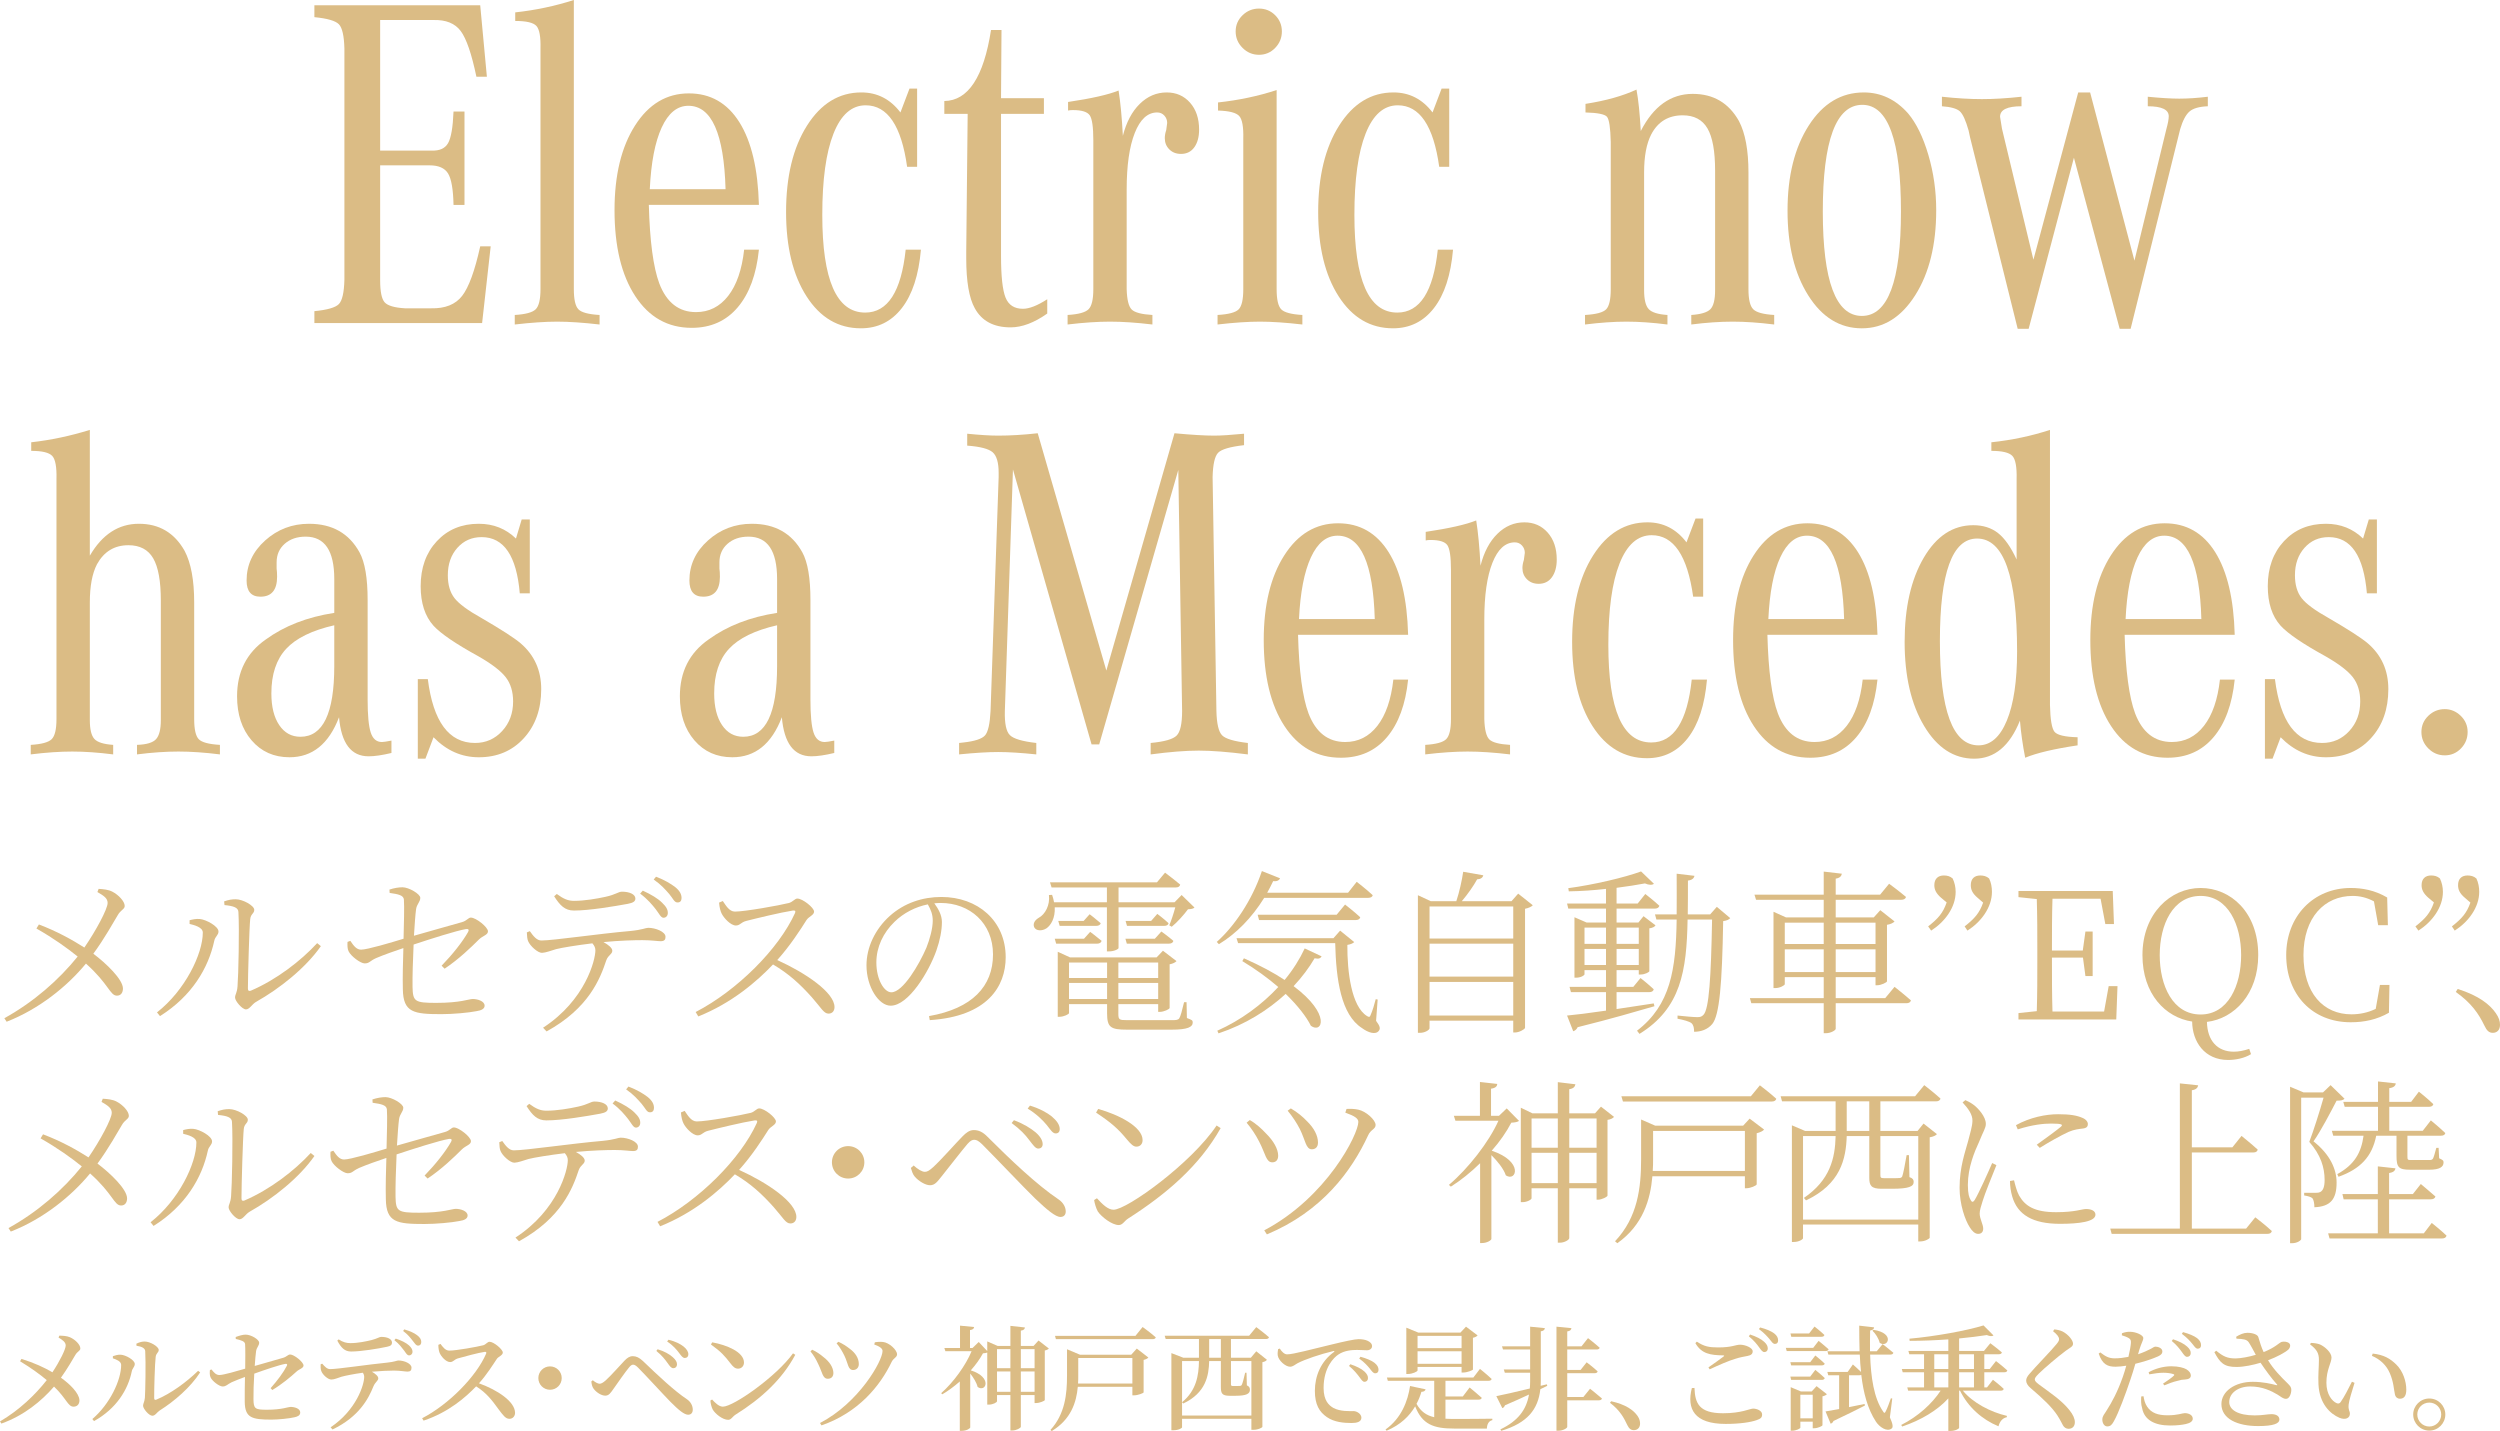 <!-- Generator: Adobe Illustrator 24.3.0, SVG Export Plug-In  -->
<svg version="1.1" xmlns="http://www.w3.org/2000/svg" xmlns:xlink="http://www.w3.org/1999/xlink" x="0px" y="0px"
	 width="696.867px" height="398.906px" viewBox="0 0 696.867 398.906"
	 style="overflow:visible;enable-background:new 0 0 696.867 398.906;" xml:space="preserve">
<style type="text/css">
	.st0{fill:#DBBC85;}
</style>
<defs>
</defs>
<g>
	<g>
		<g>
			<g>
				<g>
					<g>
						<path class="st0" d="M136.779,68.671l-2.391,21.385H87.634v-3.32c3.63-0.354,5.911-1.018,6.84-1.993
							c0.93-0.973,1.438-3.231,1.528-6.773V13.548c-0.089-3.541-0.598-5.799-1.528-6.774c-0.93-0.973-3.21-1.637-6.84-1.992v-3.32
							h46.223l1.86,19.924h-2.922c-1.328-6.376-2.789-10.626-4.383-12.751c-1.594-2.126-4.118-3.143-7.571-3.056h-14.876v36.395
							h14.345c2.212,0.089,3.74-0.598,4.583-2.059c0.84-1.461,1.349-4.404,1.527-8.833h3.055v26.034h-3.055
							c-0.089-4.338-0.598-7.26-1.527-8.767c-0.93-1.505-2.636-2.259-5.114-2.259h-13.813v32.012c0,3.188,0.419,5.246,1.262,6.176
							c0.84,0.93,2.723,1.484,5.645,1.661h7.306c3.896,0.089,6.774-1.063,8.633-3.454c1.86-2.391,3.541-6.994,5.047-13.813H136.779z
							"/>
						<path class="st0" d="M159.956,0v80.625c0,2.835,0.419,4.694,1.262,5.579c0.841,0.886,2.81,1.417,5.911,1.594v2.656
							c-4.605-0.531-8.547-0.797-11.822-0.797c-3.277,0-7.218,0.266-11.821,0.797v-2.656c3.009-0.177,4.958-0.708,5.844-1.594
							c0.884-0.885,1.328-2.744,1.328-5.579V13.548c0.087-3.274-0.289-5.379-1.129-6.31c-0.843-0.93-2.812-1.395-5.911-1.395V3.453
							C149.284,2.835,154.73,1.683,159.956,0z"/>
						<path class="st0" d="M207.427,69.601h4.118c-0.709,6.907-2.679,12.266-5.911,16.072c-3.233,3.808-7.504,5.711-12.818,5.711
							c-6.641,0-11.888-2.942-15.74-8.833c-3.852-5.888-5.778-13.88-5.778-23.975c0-9.74,1.903-17.6,5.711-23.577
							c3.806-5.977,8.81-8.966,15.009-8.966c6.021,0,10.713,2.68,14.08,8.036c3.364,5.359,5.18,13.04,5.446,23.046h-30.683
							c0.266,10.095,1.239,17.399,2.922,21.916c2.036,5.312,5.446,7.97,10.228,7.97c3.63,0,6.618-1.505,8.966-4.517
							C205.323,79.476,206.807,75.179,207.427,69.601z M181.128,52.731h21.119c-0.444-15.495-3.897-23.244-10.36-23.244
							c-3.101,0-5.579,2.015-7.438,6.043C182.589,39.562,181.481,45.293,181.128,52.731z"/>
						<path class="st0" d="M255.644,24.705v21.784h-2.79c-1.594-11.424-5.446-17.135-11.556-17.135
							c-3.898,0-6.886,2.636-8.966,7.903c-2.082,5.269-3.122,12.817-3.122,22.646c0,18.153,3.985,27.229,11.955,27.229
							c6.286,0,10.049-5.845,11.29-17.533h4.25c-0.621,7.085-2.391,12.509-5.313,16.271c-2.922,3.765-6.73,5.645-11.423,5.645
							c-6.288,0-11.335-2.966-15.142-8.899c-3.808-5.932-5.711-13.768-5.711-23.51c0-9.916,1.947-17.952,5.844-24.108
							c3.896-6.153,8.943-9.231,15.142-9.231c4.427,0,8.057,1.86,10.892,5.579l2.523-6.642H255.644z"/>
						<path class="st0" d="M291.917,83.414v3.985c-3.632,2.569-7.04,3.852-10.228,3.852c-4.695,0-8.016-1.771-9.962-5.312
							c-1.594-2.833-2.391-7.482-2.391-13.947v-1.062v-0.797l0.398-38.387h-6.508v-3.586c6.641-0.088,10.979-6.686,13.017-19.791
							h2.922l-0.133,18.994h11.955v4.383h-11.955v39.582c0,5.668,0.419,9.543,1.262,11.622c0.841,2.082,2.458,3.122,4.848,3.122
							C286.914,86.071,289.171,85.187,291.917,83.414z"/>
						<path class="st0" d="M321.231,87.798v2.656c-4.429-0.531-8.368-0.797-11.822-0.797s-7.395,0.266-11.821,0.797v-2.656
							c3.009-0.177,4.958-0.708,5.844-1.594c0.884-0.885,1.328-2.744,1.328-5.579V39.051c0-3.63-0.332-5.932-0.996-6.907
							c-0.664-0.974-2.237-1.461-4.715-1.461c-0.531,0-0.976,0.046-1.328,0.133v-2.391c6.552-0.974,11.245-2.036,14.08-3.188
							c0.531,3.366,0.93,7.571,1.195,12.619c0.973-3.807,2.544-6.774,4.715-8.899c2.169-2.126,4.669-3.188,7.504-3.188
							c2.657,0,4.826,0.953,6.509,2.856c1.681,1.905,2.523,4.405,2.523,7.504c0,2.038-0.444,3.676-1.328,4.915
							c-0.886,1.241-2.125,1.859-3.719,1.859c-1.328,0-2.414-0.419-3.254-1.262c-0.843-0.841-1.262-1.88-1.262-3.121
							c0-0.708,0.133-1.461,0.398-2.259c0.177-1.238,0.266-1.902,0.266-1.992c0-0.797-0.266-1.481-0.797-2.059
							c-0.531-0.575-1.195-0.863-1.992-0.863c-2.657,0-4.738,1.905-6.243,5.712c-1.507,3.808-2.258,9.077-2.258,15.806v27.761
							c0.087,2.922,0.552,4.805,1.395,5.646C316.294,87.112,318.22,87.621,321.231,87.798z"/>
						<path class="st0" d="M355.857,25.104v55.521c0,2.835,0.419,4.694,1.262,5.579c0.841,0.886,2.811,1.417,5.911,1.594v2.656
							c-4.605-0.531-8.547-0.797-11.822-0.797c-3.277,0-7.218,0.266-11.821,0.797v-2.656c3.099-0.177,5.068-0.708,5.911-1.594
							c0.84-0.885,1.262-2.744,1.262-5.579V38.652c0.087-3.275-0.289-5.38-1.129-6.31c-0.843-0.93-2.812-1.438-5.911-1.527v-2.258
							C345.275,27.938,350.721,26.787,355.857,25.104z M346.36,4.25c1.283-1.239,2.81-1.859,4.583-1.859
							c1.771,0,3.275,0.62,4.516,1.859c1.239,1.241,1.859,2.746,1.859,4.517c0,1.772-0.62,3.3-1.859,4.582
							c-1.241,1.285-2.746,1.926-4.516,1.926c-1.772,0-3.3-0.641-4.583-1.926c-1.285-1.282-1.926-2.81-1.926-4.582
							C344.435,6.996,345.076,5.491,346.36,4.25z"/>
						<path class="st0" d="M403.965,24.705v21.784h-2.789c-1.594-11.424-5.446-17.135-11.556-17.135
							c-3.897,0-6.887,2.636-8.966,7.903c-2.082,5.269-3.121,12.817-3.121,22.646c0,18.153,3.984,27.229,11.954,27.229
							c6.286,0,10.049-5.845,11.29-17.533h4.25c-0.62,7.085-2.391,12.509-5.312,16.271c-2.922,3.765-6.73,5.645-11.423,5.645
							c-6.289,0-11.336-2.966-15.143-8.899c-3.809-5.932-5.711-13.768-5.711-23.51c0-9.916,1.946-17.952,5.844-24.108
							c3.896-6.153,8.943-9.231,15.143-9.231c4.427,0,8.057,1.86,10.892,5.579l2.523-6.642H403.965z"/>
						<path class="st0" d="M441.951,31.347v-2.391c5.666-0.885,10.404-2.213,14.213-3.985c0.531,2.835,0.93,6.688,1.195,11.556
							c3.541-6.906,8.368-10.36,14.478-10.36c5.756,0,10.05,2.524,12.885,7.571c1.771,3.366,2.656,8.148,2.656,14.346v32.542
							c0,2.835,0.442,4.694,1.328,5.579c0.885,0.886,2.833,1.417,5.845,1.594v2.656c-4.251-0.531-8.103-0.797-11.556-0.797
							c-3.543,0-7.395,0.266-11.557,0.797v-2.656c2.657-0.177,4.428-0.708,5.313-1.594c0.884-0.885,1.328-2.657,1.328-5.313V47.552
							c0-5.4-0.71-9.319-2.125-11.756c-1.418-2.434-3.719-3.652-6.907-3.652c-3.984,0-6.907,1.772-8.767,5.313
							c-1.328,2.569-1.992,6.109-1.992,10.626v32.808c0,2.569,0.419,4.316,1.262,5.247c0.841,0.93,2.59,1.483,5.247,1.66v2.656
							c-4.163-0.531-7.97-0.797-11.423-0.797c-3.454,0-7.306,0.266-11.557,0.797v-2.656c3.099-0.177,5.068-0.708,5.911-1.594
							c0.841-0.885,1.262-2.744,1.262-5.579V39.582c-0.089-3.985-0.444-6.33-1.062-7.04
							C447.309,31.834,445.315,31.436,441.951,31.347z"/>
						<path class="st0" d="M519.522,25.768c4.781,0,8.899,1.949,12.353,5.845c2.302,2.746,4.184,6.598,5.646,11.556
							c1.461,4.96,2.191,10.095,2.191,15.408c0,9.652-1.949,17.556-5.845,23.709c-3.897,6.156-8.855,9.231-14.876,9.231
							c-6.11,0-11.091-3.055-14.943-9.165c-3.852-6.109-5.777-13.99-5.777-23.643c0-9.65,1.969-17.554,5.91-23.71
							C508.12,28.846,513.233,25.768,519.522,25.768z M519.124,29.222c-7.352,0-11.024,9.918-11.024,29.753
							c0,19.393,3.63,29.089,10.892,29.089c7.26,0,10.892-9.696,10.892-29.089C529.883,39.14,526.296,29.222,519.124,29.222z"/>
						<path class="st0" d="M578.098,43.965l-12.618,47.685h-3.056l-13.282-53.396l-0.398-1.86c-0.797-2.832-1.617-4.626-2.457-5.379
							c-0.843-0.751-2.503-1.216-4.981-1.395v-2.657c4.072,0.444,7.791,0.665,11.157,0.665c3.275,0,6.951-0.221,11.024-0.665v2.657
							c-3.984,0-5.977,0.976-5.977,2.922c0,0.089,0.176,1.195,0.531,3.32l8.767,36.527l12.485-46.622h3.32l12.354,46.888
							l8.899-36.66c0.441-1.594,0.664-2.789,0.664-3.586c0-1.859-1.949-2.789-5.845-2.789v-2.657
							c3.63,0.355,6.552,0.532,8.767,0.532c2.391,0,5.048-0.177,7.97-0.532v2.657c-2.391,0.089-4.097,0.577-5.114,1.461
							c-1.019,0.886-1.882,2.523-2.59,4.914l-13.813,55.654h-3.056L578.098,43.965z"/>
						<path class="st0" d="M8.702,125.677v-2.391c5.489-0.618,10.935-1.771,16.337-3.453v35.065
							c3.454-5.932,8.013-8.899,13.681-8.899c5.666,0,9.916,2.524,12.751,7.571c1.771,3.366,2.657,8.148,2.657,14.346v32.542
							c0,2.835,0.419,4.694,1.262,5.579c0.841,0.886,2.81,1.417,5.911,1.594v2.656c-4.25-0.531-8.102-0.797-11.556-0.797
							c-3.542,0-7.395,0.266-11.556,0.797v-2.656c2.656-0.087,4.427-0.619,5.313-1.594c0.884-0.974,1.328-2.744,1.328-5.313v-33.339
							c0-5.4-0.71-9.319-2.125-11.756c-1.417-2.434-3.719-3.652-6.907-3.652c-3.897,0-6.82,1.772-8.767,5.313
							c-1.328,2.569-1.992,6.109-1.992,10.626v32.808c0,2.569,0.419,4.316,1.262,5.247c0.841,0.93,2.59,1.483,5.247,1.66v2.656
							c-4.163-0.531-7.969-0.797-11.423-0.797s-7.306,0.266-11.556,0.797v-2.656c3.009-0.177,4.958-0.708,5.844-1.594
							c0.884-0.885,1.328-2.744,1.328-5.579v-66.944c0.087-3.364-0.311-5.512-1.195-6.442
							C13.66,126.142,11.711,125.677,8.702,125.677z"/>
						<path class="st0" d="M109.116,206.436v3.453c-2.569,0.618-4.695,0.93-6.375,0.93c-4.871,0-7.617-3.63-8.235-10.892
							c-2.835,7.438-7.438,11.157-13.814,11.157c-4.34,0-7.859-1.571-10.56-4.715c-2.702-3.143-4.051-7.239-4.051-12.287
							c0-6.817,2.657-12.087,7.97-15.806c5.224-3.807,11.599-6.287,19.127-7.438v-9.431c0-7.88-2.657-11.821-7.97-11.821
							c-2.391,0-4.34,0.664-5.844,1.992c-1.507,1.328-2.258,3.055-2.258,5.181v1.727c0.087,0.62,0.133,1.374,0.133,2.258
							c0,3.719-1.55,5.579-4.649,5.579c-2.569,0-3.852-1.505-3.852-4.517c0-4.338,1.727-8.057,5.18-11.157
							c3.453-3.099,7.525-4.649,12.22-4.649c6.463,0,11.157,2.657,14.08,7.97c1.505,2.746,2.258,7.173,2.258,13.283v27.76
							c0,4.34,0.286,7.396,0.863,9.165c0.575,1.772,1.615,2.657,3.121,2.657C106.902,206.834,107.788,206.701,109.116,206.436z
							 M93.177,185.715v-11.424c-6.199,1.418-10.672,3.609-13.416,6.575c-2.746,2.968-4.118,7.106-4.118,12.419
							c0,3.72,0.73,6.664,2.191,8.833c1.461,2.171,3.431,3.255,5.911,3.255C90.033,205.373,93.177,198.82,93.177,185.715z"/>
						<path class="st0" d="M116.461,211.482v-22.182h2.79c1.504,11.867,5.888,17.799,13.15,17.799c3.009,0,5.533-1.106,7.571-3.321
							c2.036-2.212,3.055-4.958,3.055-8.234c0-2.744-0.687-5.002-2.059-6.774c-1.374-1.771-3.918-3.72-7.637-5.845
							c-6.289-3.453-10.45-6.286-12.486-8.501c-2.391-2.656-3.586-6.33-3.586-11.024c0-5.135,1.505-9.318,4.516-12.552
							c3.01-3.231,6.907-4.849,11.689-4.849c4.072,0,7.525,1.374,10.36,4.118l1.594-5.313h2.258v20.588h-2.79
							c-0.886-10.447-4.429-15.673-10.626-15.673c-2.746,0-5.004,0.996-6.774,2.988c-1.772,1.992-2.657,4.539-2.657,7.638
							c0,2.656,0.619,4.781,1.859,6.376c1.239,1.594,3.763,3.453,7.571,5.578c5.489,3.188,9.119,5.535,10.892,7.04
							c3.807,3.277,5.711,7.527,5.711,12.751c0,5.579-1.617,10.141-4.848,13.682c-3.233,3.542-7.417,5.312-12.552,5.312
							c-4.782,0-8.989-1.859-12.619-5.578l-2.258,5.977H116.461z"/>
						<path class="st0" d="M232.549,206.436v3.453c-2.569,0.618-4.695,0.93-6.375,0.93c-4.871,0-7.617-3.63-8.235-10.892
							c-2.835,7.438-7.438,11.157-13.814,11.157c-4.34,0-7.859-1.571-10.56-4.715c-2.702-3.143-4.051-7.239-4.051-12.287
							c0-6.817,2.657-12.087,7.97-15.806c5.224-3.807,11.599-6.287,19.127-7.438v-9.431c0-7.88-2.657-11.821-7.97-11.821
							c-2.391,0-4.34,0.664-5.844,1.992c-1.507,1.328-2.258,3.055-2.258,5.181v1.727c0.087,0.62,0.133,1.374,0.133,2.258
							c0,3.719-1.55,5.579-4.649,5.579c-2.569,0-3.852-1.505-3.852-4.517c0-4.338,1.727-8.057,5.18-11.157
							c3.453-3.099,7.525-4.649,12.22-4.649c6.463,0,11.157,2.657,14.08,7.97c1.505,2.746,2.258,7.173,2.258,13.283v27.76
							c0,4.34,0.286,7.396,0.863,9.165c0.575,1.772,1.615,2.657,3.121,2.657C230.335,206.834,231.221,206.701,232.549,206.436z
							 M216.61,185.715v-11.424c-6.199,1.418-10.672,3.609-13.416,6.575c-2.746,2.968-4.118,7.106-4.118,12.419
							c0,3.72,0.73,6.664,2.191,8.833c1.461,2.171,3.431,3.255,5.911,3.255C213.466,205.373,216.61,198.82,216.61,185.715z"/>
						<path class="st0" d="M282.357,130.857l-2.258,67.343c-0.089,3.453,0.376,5.69,1.395,6.707c1.017,1.02,3.474,1.75,7.372,2.192
							v3.188c-4.25-0.442-7.793-0.664-10.626-0.664c-2.835,0-6.465,0.222-10.892,0.664V207.1l1.195-0.133
							c3.188-0.354,5.201-1.018,6.043-1.993c0.841-0.973,1.349-3.23,1.528-6.773l2.258-65.218v-1.195
							c0-2.833-0.554-4.736-1.66-5.712c-1.108-0.973-3.477-1.594-7.106-1.859v-3.32c3.541,0.354,6.419,0.531,8.634,0.531
							c3.364,0,7.04-0.22,11.024-0.664l19.127,66.147l18.994-66.147c4.782,0.444,8.455,0.664,11.025,0.664
							c1.946,0,4.736-0.177,8.368-0.531v3.188c-3.897,0.444-6.309,1.152-7.239,2.125c-0.93,0.976-1.44,3.233-1.528,6.774
							l1.063,65.218c0.087,3.543,0.618,5.801,1.594,6.773c0.973,0.976,3.364,1.684,7.172,2.126v3.188
							c-5.579-0.708-10.14-1.062-13.681-1.062c-3.632,0-8.103,0.354-13.416,1.062V207.1c3.806-0.354,6.22-1.04,7.239-2.06
							c1.017-1.017,1.528-3.297,1.528-6.84l-1.063-67.21l-22.049,76.508h-2.125L282.357,130.857z"/>
						<path class="st0" d="M388.391,189.434h4.117c-0.709,6.907-2.68,12.266-5.91,16.072c-3.234,3.808-7.506,5.711-12.818,5.711
							c-6.641,0-11.887-2.942-15.74-8.833c-3.852-5.888-5.777-13.88-5.777-23.975c0-9.74,1.903-17.6,5.711-23.577
							c3.807-5.977,8.811-8.966,15.01-8.966c6.021,0,10.713,2.68,14.08,8.036c3.363,5.359,5.18,13.04,5.445,23.046h-30.684
							c0.268,10.095,1.24,17.399,2.924,21.916c2.035,5.312,5.445,7.97,10.227,7.97c3.631,0,6.619-1.505,8.967-4.517
							C386.285,199.309,387.77,195.012,388.391,189.434z M362.092,172.564h21.119c-0.445-15.495-3.898-23.244-10.361-23.244
							c-3.1,0-5.578,2.015-7.438,6.043C363.553,159.395,362.443,165.126,362.092,172.564z"/>
						<path class="st0" d="M420.92,207.631v2.656c-4.429-0.531-8.368-0.797-11.821-0.797c-3.454,0-7.396,0.266-11.822,0.797v-2.656
							c3.01-0.177,4.959-0.708,5.845-1.594c0.884-0.885,1.328-2.744,1.328-5.579v-41.574c0-3.63-0.332-5.932-0.996-6.907
							c-0.664-0.974-2.237-1.461-4.715-1.461c-0.532,0-0.976,0.046-1.329,0.133v-2.391c6.553-0.974,11.245-2.036,14.08-3.188
							c0.531,3.366,0.93,7.571,1.195,12.619c0.974-3.807,2.544-6.774,4.715-8.899c2.169-2.126,4.67-3.188,7.505-3.188
							c2.657,0,4.825,0.953,6.509,2.856c1.681,1.905,2.523,4.405,2.523,7.504c0,2.038-0.444,3.676-1.328,4.915
							c-0.886,1.241-2.125,1.859-3.719,1.859c-1.328,0-2.414-0.419-3.255-1.262c-0.843-0.841-1.262-1.88-1.262-3.121
							c0-0.708,0.133-1.461,0.398-2.259c0.177-1.238,0.266-1.902,0.266-1.992c0-0.797-0.266-1.481-0.797-2.059
							c-0.531-0.575-1.195-0.863-1.992-0.863c-2.656,0-4.738,1.905-6.243,5.712c-1.507,3.808-2.258,9.077-2.258,15.806v27.761
							c0.087,2.922,0.552,4.805,1.395,5.646C415.982,206.945,417.908,207.454,420.92,207.631z"/>
						<path class="st0" d="M474.752,144.538v21.784h-2.789c-1.594-11.424-5.446-17.135-11.556-17.135
							c-3.897,0-6.887,2.636-8.966,7.903c-2.082,5.269-3.121,12.817-3.121,22.646c0,18.153,3.984,27.229,11.954,27.229
							c6.286,0,10.049-5.845,11.29-17.533h4.25c-0.62,7.085-2.391,12.509-5.312,16.271c-2.922,3.765-6.73,5.645-11.423,5.645
							c-6.289,0-11.336-2.966-15.143-8.899c-3.809-5.932-5.711-13.768-5.711-23.51c0-9.916,1.946-17.952,5.844-24.108
							c3.896-6.153,8.943-9.231,15.143-9.231c4.427,0,8.057,1.86,10.892,5.579l2.523-6.642H474.752z"/>
						<path class="st0" d="M519.222,189.434h4.118c-0.71,6.907-2.68,12.266-5.911,16.072c-3.233,3.808-7.505,5.711-12.817,5.711
							c-6.642,0-11.888-2.942-15.74-8.833c-3.852-5.888-5.777-13.88-5.777-23.975c0-9.74,1.902-17.6,5.711-23.577
							c3.807-5.977,8.811-8.966,15.01-8.966c6.021,0,10.713,2.68,14.079,8.036c3.364,5.359,5.181,13.04,5.446,23.046h-30.684
							c0.267,10.095,1.239,17.399,2.923,21.916c2.036,5.312,5.445,7.97,10.228,7.97c3.63,0,6.618-1.505,8.966-4.517
							C517.117,199.309,518.602,195.012,519.222,189.434z M492.923,172.564h21.119c-0.444-15.495-3.897-23.244-10.36-23.244
							c-3.101,0-5.579,2.015-7.438,6.043C494.384,159.395,493.275,165.126,492.923,172.564z"/>
						<path class="st0" d="M579.126,205.506v2.258c-6.555,0.976-11.424,2.125-14.611,3.453c-0.71-3.63-1.195-7.083-1.461-10.36
							c-2.835,7.086-7.086,10.626-12.751,10.626c-5.668,0-10.317-3.032-13.947-9.099c-3.632-6.064-5.445-13.88-5.445-23.443
							s1.77-17.378,5.312-23.444c3.541-6.063,8.146-9.099,13.813-9.099c2.744,0,5.048,0.731,6.907,2.192s3.587,3.918,5.181,7.371
							v-22.447c0.087-3.364-0.312-5.512-1.195-6.442c-0.887-0.93-2.835-1.395-5.845-1.395v-2.391
							c5.755-0.618,11.201-1.771,16.338-3.453v76.641c0.087,4.073,0.508,6.574,1.262,7.504
							C573.435,204.907,575.583,205.418,579.126,205.506z M551.1,150.117c-6.907,0-10.36,9.52-10.36,28.558
							c0,19.393,3.586,29.089,10.759,29.089c3.364,0,5.998-2.302,7.902-6.907c1.903-4.604,2.856-11.024,2.856-19.26
							C562.257,160.61,558.537,150.117,551.1,150.117z"/>
						<path class="st0" d="M618.801,189.434h4.118c-0.71,6.907-2.68,12.266-5.911,16.072c-3.233,3.808-7.505,5.711-12.817,5.711
							c-6.642,0-11.888-2.942-15.74-8.833c-3.852-5.888-5.777-13.88-5.777-23.975c0-9.74,1.902-17.6,5.711-23.577
							c3.807-5.977,8.811-8.966,15.01-8.966c6.021,0,10.713,2.68,14.079,8.036c3.364,5.359,5.181,13.04,5.446,23.046h-30.684
							c0.267,10.095,1.239,17.399,2.923,21.916c2.036,5.312,5.445,7.97,10.228,7.97c3.63,0,6.618-1.505,8.966-4.517
							C616.696,199.309,618.181,195.012,618.801,189.434z M592.502,172.564h21.119c-0.444-15.495-3.897-23.244-10.36-23.244
							c-3.101,0-5.579,2.015-7.438,6.043C593.963,159.395,592.854,165.126,592.502,172.564z"/>
						<path class="st0" d="M631.34,211.482v-22.182h2.789c1.505,11.867,5.888,17.799,13.149,17.799c3.01,0,5.533-1.106,7.571-3.321
							c2.036-2.212,3.055-4.958,3.055-8.234c0-2.744-0.687-5.002-2.059-6.774c-1.374-1.771-3.918-3.72-7.638-5.845
							c-6.288-3.453-10.449-6.286-12.485-8.501c-2.391-2.656-3.586-6.33-3.586-11.024c0-5.135,1.505-9.318,4.516-12.552
							c3.01-3.231,6.907-4.849,11.688-4.849c4.072,0,7.525,1.374,10.36,4.118l1.595-5.313h2.258v20.588h-2.789
							c-0.887-10.447-4.43-15.673-10.627-15.673c-2.745,0-5.003,0.996-6.773,2.988c-1.772,1.992-2.656,4.539-2.656,7.638
							c0,2.656,0.618,4.781,1.859,6.376c1.238,1.594,3.763,3.453,7.57,5.578c5.49,3.188,9.12,5.535,10.893,7.04
							c3.806,3.277,5.711,7.527,5.711,12.751c0,5.579-1.616,10.141-4.848,13.682c-3.233,3.542-7.418,5.312-12.553,5.312
							c-4.781,0-8.988-1.859-12.618-5.578l-2.258,5.977H631.34z"/>
						<path class="st0" d="M681.468,197.669c1.682,0,3.165,0.62,4.45,1.859c1.282,1.241,1.926,2.746,1.926,4.516
							c0,1.772-0.62,3.3-1.859,4.583c-1.241,1.282-2.746,1.926-4.517,1.926c-1.772,0-3.3-0.644-4.582-1.926
							c-1.285-1.283-1.926-2.811-1.926-4.583c0-1.77,0.641-3.274,1.926-4.516C678.168,198.289,679.695,197.669,681.468,197.669z"/>
					</g>
					<g>
						<path class="st0" d="M28.649,306.264c1.375,0.099,2.702,0.196,3.831,0.786c1.719,0.884,3.438,2.701,3.438,3.979
							c0,0.933-1.13,1.08-1.965,2.604c-0.982,1.62-3.733,6.581-6.778,10.707c3.635,2.751,8.203,7.122,8.252,9.677
							c0,1.13-0.541,2.014-1.67,2.014c-1.965,0-2.26-3.242-8.645-8.939c-5.255,6.385-13.065,12.672-22.103,16.209l-0.639-0.982
							c8.104-4.47,15.178-10.658,20.433-17.191c-2.849-2.309-6.729-5.108-11.494-7.81l0.688-1.13
							c5.059,1.916,9.283,4.273,12.672,6.435c3.242-4.716,6.483-10.757,6.483-12.427c0-1.326-1.081-2.014-2.849-3.046
							L28.649,306.264z"/>
						<path class="st0" d="M51.055,316.038v-1.031c0.737-0.196,1.769-0.442,2.849-0.344c1.719,0.147,5.207,2.014,5.207,3.487
							c0,1.031-0.934,1.375-1.179,2.604c-1.621,7.515-6.189,15.374-15.128,20.973l-0.835-1.031
							c7.81-6.091,12.771-16.307,12.771-22.25C54.739,316.922,52.233,316.333,51.055,316.038z M60.682,309.751
							c1.277-0.442,2.112-0.589,3.242-0.589c1.964,0,5.157,1.768,5.157,2.946c0,1.081-0.982,1.081-1.13,2.604
							c-0.246,2.26-0.638,15.619-0.638,19.304c0,0.688,0.294,0.785,0.786,0.639c7.122-3.046,13.95-8.302,18.518-13.263l1.031,0.835
							c-4.224,6.042-11.395,11.789-18.125,15.571c-1.129,0.688-1.768,2.062-2.75,2.062c-1.081,0-3.045-2.357-3.045-3.291
							c0-0.933,0.541-1.179,0.688-3.144c0.246-2.8,0.54-16.013,0.246-20.728c-0.049-1.229-1.375-1.67-3.88-1.916L60.682,309.751z"/>
						<path class="st0" d="M118.359,327.679c3.095-3.192,5.845-6.68,7.368-9.381c0.344-0.59,0.147-0.934-0.54-0.835
							c-2.702,0.441-10.217,2.849-14.637,4.322c-0.197,4.322-0.344,8.939-0.295,11.837c0.098,4.028,0.589,4.421,6.582,4.421
							c6.827,0,9.087-1.08,10.216-1.08c1.326,0,3.291,0.589,3.291,1.866c0,0.884-0.933,1.326-2.259,1.522
							c-2.21,0.442-6.533,0.835-9.774,0.835c-7.712,0-10.659-0.442-10.757-6.926c-0.099-3.389,0.049-8.252,0.147-11.493
							c-2.357,0.786-5.55,1.915-7.613,2.8c-1.768,0.785-1.817,1.474-3.192,1.474c-1.13,0-3.832-2.015-4.47-3.39
							c-0.344-0.688-0.344-1.67-0.295-2.604l0.786-0.294c0.982,1.473,1.768,2.455,2.996,2.455c1.719,0,8.498-2.014,11.837-3.045
							c0.098-4.027,0.246-8.939,0.098-10.904c-0.098-1.228-1.572-1.522-3.979-1.866l-0.049-0.934
							c1.326-0.441,2.604-0.639,3.635-0.639c1.769,0,4.961,1.867,4.961,2.947c0,1.13-0.982,1.72-1.179,3.192
							c-0.196,1.425-0.393,4.176-0.589,7.368c4.224-1.228,10.462-2.947,13.36-3.782c1.425-0.393,1.769-1.277,2.505-1.277
							c1.424,0,4.764,2.652,4.764,3.832c0,1.031-1.424,1.179-2.554,2.309c-2.063,2.062-5.551,5.451-9.529,8.104L118.359,327.679z"/>
						<path class="st0" d="M140.003,318.052c0.933,1.326,1.916,2.604,3.193,2.604c3.34,0,15.816-1.866,24.854-2.652
							c3.438-0.344,4.224-0.884,4.961-0.884c2.014,0,4.813,1.08,4.813,2.505c0,0.786-0.294,1.228-1.375,1.228
							c-0.786,0-2.652-0.295-5.06-0.295c-2.21,0-6.336,0.099-10.855,0.541c1.326,0.736,2.456,1.62,2.456,2.406
							c0,0.982-1.13,1.179-1.67,2.652c-1.719,5.157-4.863,13.36-16.651,19.844l-0.982-1.031
							c11.837-7.712,14.588-18.91,14.588-21.562c0-0.688-0.246-1.277-0.835-1.965c-4.077,0.491-8.645,1.228-10.119,1.621
							c-1.522,0.441-2.799,0.981-3.929,1.031c-1.13,0.049-3.34-1.916-3.88-3.291c-0.246-0.59-0.294-1.375-0.344-2.407
							L140.003,318.052z M147.519,307.688c1.866,1.375,3.144,1.915,4.764,1.915c2.997,0,6.386-0.589,8.841-1.13
							c2.898-0.638,3.537-1.424,4.568-1.424c2.112,0,3.733,0.736,3.733,1.915c0,0.737-0.541,1.179-2.112,1.474
							c-3.782,0.688-10.659,1.867-15.03,1.867c-2.505,0-3.88-1.425-5.501-3.979L147.519,307.688z M171.488,306.755
							c2.357,1.081,4.224,2.21,5.354,3.34c1.179,1.13,1.67,1.965,1.621,2.996c-0.049,0.737-0.541,1.229-1.228,1.229
							c-0.737-0.05-1.179-1.13-2.161-2.407c-0.982-1.228-2.21-2.75-4.322-4.322L171.488,306.755z M175.172,302.875
							c2.456,0.933,4.126,1.964,5.354,2.897c1.277,1.031,1.768,2.014,1.768,3.045c0,0.786-0.393,1.277-1.179,1.229
							c-0.835,0-1.228-1.13-2.259-2.357c-1.13-1.277-2.21-2.555-4.323-4.028L175.172,302.875z"/>
						<path class="st0" d="M190.844,309.652c0.835,1.18,1.768,2.947,3.389,2.947c2.702,0,12.378-1.719,15.08-2.406
							c1.031-0.295,1.621-1.229,2.309-1.229c1.473,0,4.666,2.555,4.666,3.635c0,0.982-1.474,1.376-2.112,2.358
							c-1.67,2.652-4.568,7.171-8.154,11.149c7.908,3.586,15.963,9.038,15.963,13.114c0,0.982-0.541,1.817-1.67,1.817
							c-1.326,0-2.014-1.571-4.617-4.519c-3.291-3.684-6.435-6.582-10.855-9.186c-4.519,4.765-11.494,10.757-20.826,14.49
							l-0.737-1.228c11.543-5.993,23.135-17.535,27.703-27.604c0.246-0.639-0.049-0.737-0.589-0.688
							c-3.487,0.54-10.315,2.21-13.017,2.897c-1.522,0.393-1.719,1.277-2.898,1.277c-1.424,0-3.389-2.112-3.979-3.39
							c-0.294-0.589-0.589-1.621-0.688-2.996L190.844,309.652z"/>
						<path class="st0" d="M236.417,328.514c-2.505,0-4.519-2.014-4.519-4.519s2.014-4.519,4.519-4.519s4.519,2.014,4.519,4.519
							S238.922,328.514,236.417,328.514z"/>
						<path class="st0" d="M253.896,325.567l0.786-0.688c1.13,1.031,2.309,1.768,3.144,1.768c0.688,0,1.326-0.441,2.309-1.326
							c2.26-2.062,6.435-6.827,8.104-8.497c1.032-1.081,2.014-1.817,3.193-1.817c1.277,0,2.456,0.442,3.88,1.915
							c6.189,6.189,13.704,13.36,19.794,17.438c1.179,0.786,1.965,2.062,1.965,3.34c0,0.934-0.541,1.522-1.474,1.522
							c-1.375,0-3.782-2.014-7.073-5.157c-3.094-2.996-11.051-11.396-14.784-15.128c-0.934-0.885-1.523-1.229-2.161-1.229
							c-0.541,0-1.081,0.246-1.867,1.13c-1.522,1.769-5.354,6.729-7.171,8.988c-1.228,1.523-1.916,2.555-3.291,2.555
							c-1.326,0-3.193-1.179-4.224-2.357C254.436,327.385,254.19,326.5,253.896,325.567z M286.903,317.807
							c-1.13-1.522-2.456-2.947-4.912-4.765l0.639-0.786c2.702,0.982,4.667,2.26,5.993,3.34c1.375,1.18,2.063,2.358,2.014,3.438
							c-0.049,0.737-0.541,1.13-1.228,1.13C288.623,320.164,287.984,319.182,286.903,317.807z M291.766,313.582
							c-1.179-1.424-2.898-3.094-5.305-4.567l0.638-0.835c2.849,0.884,4.813,2.014,6.042,2.996c1.474,1.228,2.26,2.406,2.26,3.585
							c0,0.688-0.393,1.179-1.13,1.179C293.436,315.939,292.896,315.007,291.766,313.582z"/>
						<path class="st0" d="M339.123,313.729l1.13,0.737c-5.894,10.462-15.03,18.32-25.787,25.197
							c-0.982,0.589-1.522,1.817-2.603,1.817c-1.916,0-4.863-2.309-5.845-3.782c-0.491-0.835-0.933-2.407-1.031-3.192l0.786-0.491
							c1.474,1.621,3.045,3.192,4.617,3.192C314.171,337.208,332.148,324.191,339.123,313.729z M306.116,309.112
							c5.599,1.572,12.377,4.912,12.377,8.694c0,1.08-0.688,1.817-1.719,1.817c-0.786,0-1.424-0.54-2.701-2.063
							c-2.358-2.849-4.224-4.567-8.547-7.417L306.116,309.112z"/>
						<path class="st0" d="M347.491,312.943l0.884-0.736c1.67,0.934,3.34,2.456,4.42,3.635c2.309,2.26,3.438,4.47,3.488,6.188
							c0.049,1.13-0.491,1.965-1.621,1.965c-1.769,0-1.867-2.309-3.684-5.796C349.947,316.186,348.768,314.467,347.491,312.943z
							 M353.139,344.085l-0.736-1.13c17.535-9.283,26.229-26.868,26.229-30.208c0-0.933-0.885-1.621-3.635-2.604l0.344-1.031
							c0.884-0.049,2.161-0.049,3.242,0.196c2.21,0.442,4.862,2.898,4.862,4.273c0,1.179-1.375,1.277-2.063,2.849
							C376.716,326.5,368.514,337.65,353.139,344.085z M358.936,309.604l0.884-0.639c1.817,1.081,3.291,2.26,4.666,3.733
							c1.72,1.719,2.898,3.782,2.898,5.796c0,1.277-0.737,1.866-1.72,1.866c-1.67,0-1.768-2.505-3.34-5.648
							C361.44,312.993,360.311,311.273,358.936,309.604z"/>
						<path class="st0" d="M423.431,312.452c-0.442,0.295-1.08,0.442-2.161,0.491c-1.326,2.555-3.192,5.256-5.452,7.811
							c8.988,2.996,6.877,8.792,3.93,6.876c-0.59-1.817-2.357-3.979-4.028-5.648v23.38c0,0.295-1.129,1.13-2.603,1.13h-0.541v-22.25
							c-2.554,2.505-5.354,4.764-8.153,6.532l-0.54-0.491c5.354-4.519,11.149-11.936,13.802-17.879h-11.984l-0.442-1.375h7.27
							v-9.431l4.813,0.54c0,0.688-0.54,1.179-1.719,1.326v7.564h2.21l2.161-2.063L423.431,312.452z M449.905,311.323
							c-0.245,0.344-0.934,0.736-1.817,0.835v21.12c-0.049,0.344-1.621,1.13-2.604,1.13h-0.441v-3.192h-7.613v13.9
							c0,0.491-1.376,1.277-2.555,1.277h-0.639v-15.178h-7.318v2.8c0,0.344-1.228,1.08-2.505,1.08h-0.491v-26.327l3.242,1.572h7.072
							v-8.694l4.912,0.59c-0.147,0.688-0.491,1.179-1.719,1.375v6.729h7.171l1.67-1.867L449.905,311.323z M426.918,311.765v8.154
							h7.318v-8.154H426.918z M434.236,329.791v-8.448h-7.318v8.448H434.236z M437.43,311.765v8.154h7.613v-8.154H437.43z
							 M445.043,329.791v-8.448h-7.613v8.448H445.043z"/>
						<path class="st0" d="M487.709,311.814l4.028,3.045c-0.295,0.393-1.081,0.786-2.063,1.031v14.244
							c-0.049,0.344-1.768,1.081-2.8,1.081h-0.491v-3.34h-25.786c-0.541,6.435-2.604,13.605-9.775,18.664l-0.638-0.54
							c6.336-6.68,7.27-14.98,7.27-22.84V312.06l3.929,1.719h24.51L487.709,311.814z M490.559,302.53c0,0,2.8,2.112,4.567,3.733
							c-0.098,0.54-0.589,0.786-1.276,0.786h-41.456l-0.442-1.474h36.102L490.559,302.53z M486.383,326.402v-11.15h-25.59v7.859
							c0,1.031,0,2.161-0.099,3.291H486.383z"/>
						<path class="st0" d="M524.147,315.252h10.364l1.67-2.062l3.733,2.947c-0.345,0.393-0.934,0.688-2.015,0.884v27.997
							c0,0.196-1.179,1.031-2.701,1.031h-0.491v-4.715h-32.123v3.831c0,0.246-1.031,1.031-2.604,1.031h-0.491v-32.516l3.685,1.571
							h8.497V307H496.74l-0.394-1.424h37.478l2.554-3.095c0,0,2.8,2.161,4.52,3.733c-0.099,0.54-0.59,0.785-1.277,0.785h-15.473
							V315.252z M524.147,316.677v10.855c0,0.736,0.147,0.884,1.081,0.884h2.161c1.031,0,1.769,0,2.161-0.049
							c0.295-0.05,0.491-0.099,0.688-0.442c0.246-0.639,0.835-3.536,1.229-5.943h0.638l0.147,6.14
							c0.885,0.295,1.179,0.688,1.179,1.326c0,1.277-1.276,1.916-6.09,1.916h-2.85c-2.897,0-3.438-0.885-3.438-3.046v-11.641h-6.287
							c-0.197,6.435-1.769,13.409-11.347,17.928l-0.59-0.688c7.27-4.961,8.694-11.002,8.842-17.24h-9.087v23.282h32.123v-23.282
							H524.147z M521.054,315.252V307h-6.287v8.252H521.054z"/>
						<path class="st0" d="M556.494,324.781c-1.031,2.554-3.29,8.104-3.831,9.971c-0.491,1.522-0.835,2.652-0.835,3.537
							c0,1.424,0.982,2.996,0.982,4.175c0,0.933-0.491,1.474-1.424,1.474c-0.885,0-1.671-0.786-2.309-1.817
							c-1.326-2.014-2.85-6.435-2.85-11.003c0-5.845,1.572-10.02,2.358-12.967c0.589-2.357,1.179-4.077,1.228-5.698
							c0.049-1.768-1.13-3.389-2.751-5.157l0.786-0.639c0.982,0.442,1.67,0.835,2.505,1.474c1.032,0.835,3.193,3.095,3.193,5.157
							c0,1.13-0.688,2.015-1.867,4.961c-1.276,2.751-3.144,7.172-3.144,12.034c0,2.604,0.394,3.586,0.786,4.225
							c0.295,0.589,0.639,0.688,1.081,0.049c1.08-1.719,3.831-7.858,4.911-10.364L556.494,324.781z M561.406,329.005
							c0.295,1.18,0.737,3.046,1.425,4.273c1.67,2.898,4.273,4.617,10.314,4.617c5.305,0,7.171-0.884,8.351-0.884
							c1.326,0,2.603,0.442,2.603,1.571c0,1.965-4.567,2.555-9.872,2.555c-7.663,0-11.838-2.555-13.312-7.564
							c-0.442-1.474-0.639-3.045-0.639-4.371L561.406,329.005z M561.946,313.632c3.93-2.162,8.302-3.046,11.739-3.046
							c3.39,0,5.256,0.344,6.828,1.031c1.031,0.442,1.473,1.13,1.473,1.72c0,0.639-0.294,1.08-1.326,1.228
							c-1.179,0.147-2.406,0.246-4.027,0.934c-2.161,0.982-5.648,2.947-8.056,4.47l-0.835-0.884
							c2.211-1.572,5.698-4.126,6.729-5.011c0.59-0.54,0.54-0.884-2.701-0.884c-2.014,0-5.207,0.295-9.333,1.621L561.946,313.632z"
							/>
						<path class="st0" d="M628.652,339.32c0,0,2.897,2.21,4.617,3.831c-0.147,0.54-0.541,0.786-1.277,0.786h-43.371l-0.394-1.474
							h19.402V301.99l5.108,0.54c-0.147,0.688-0.541,1.18-1.769,1.376v15.914h11.297l2.555-3.192c0,0,2.8,2.259,4.519,3.831
							c-0.147,0.54-0.54,0.786-1.228,0.786H610.97v21.219h15.128L628.652,339.32z"/>
						<path class="st0" d="M653.528,306.264c-0.393,0.442-1.031,0.54-2.21,0.54c-1.522,2.947-4.421,8.498-6.435,11.347
							c4.666,3.684,6.435,7.81,6.435,11.493c0,4.568-1.621,6.681-6.188,6.877c0-1.031-0.196-2.063-0.541-2.505
							c-0.344-0.344-1.276-0.639-2.308-0.786v-0.736h3.241c0.54,0,0.884-0.05,1.277-0.246c0.786-0.442,1.179-1.474,1.179-3.34
							c0-3.438-1.081-7.024-4.273-10.609c1.13-2.947,2.898-8.498,3.979-12.329h-6.238v39.442c0,0.245-0.981,1.129-2.554,1.129h-0.54
							v-43.616l3.732,1.571h5.452l2.112-2.014L653.528,306.264z M677.842,340.892c0,0,2.604,2.063,4.126,3.537
							c-0.147,0.54-0.589,0.785-1.228,0.785h-31.387l-0.393-1.424h13.852v-9.479h-9.529l-0.344-1.474h9.873v-7.712l4.911,0.54
							c-0.098,0.688-0.589,1.13-1.768,1.326v5.846h6.631l2.21-2.8c0,0,2.456,2.062,4.077,3.487c-0.147,0.54-0.639,0.786-1.326,0.786
							h-11.592v9.479h9.676L677.842,340.892z M662.861,307.147v-5.697l4.961,0.54c-0.099,0.688-0.59,1.179-1.817,1.326v3.831h6.091
							l2.161-2.849c0,0,2.554,2.014,4.027,3.487c-0.098,0.491-0.589,0.737-1.228,0.737h-11.052v6.68h9.332l2.26-2.897
							c0,0,2.505,2.062,4.027,3.536c-0.098,0.491-0.54,0.736-1.228,0.736h-9.333v5.648c0,1.081,0.05,1.13,1.032,1.13h5.108
							c0.441,0,0.736-0.049,0.982-0.393c0.196-0.344,0.54-1.474,0.933-2.996h0.639l0.147,2.897c1.08,0.491,1.228,0.639,1.228,1.179
							c0,1.229-1.08,2.015-3.979,2.015h-5.305c-3.241,0-3.831-0.639-3.831-3.93v-5.551h-5.648
							c-1.179,5.895-4.47,9.283-10.512,11.445l-0.344-0.737c4.813-2.652,6.681-5.992,7.319-10.708h-8.449l-0.393-1.375h12.869v-6.68
							h-9.283l-0.394-1.376H662.861z"/>
					</g>
				</g>
				<g>
					<path class="st0" d="M16.543,372.304c0.949,0.032,2.056,0.063,2.941,0.443c1.392,0.601,2.91,2.024,2.91,3.132
						c0,0.664-0.791,0.79-1.392,1.803c-0.633,1.075-2.246,3.891-4.017,6.357c2.436,1.708,5.092,4.303,5.156,6.264
						c0.032,1.139-0.664,1.803-1.645,1.803c-1.582,0-1.961-2.277-5.44-5.599c-3.479,4.049-8.446,8.098-14.677,10.312L0,396.218
						c5.346-3.132,9.806-7.402,13.032-11.514c-1.708-1.424-4.175-3.29-7.434-5.251l0.38-0.664c3.606,1.106,6.484,2.467,8.635,3.732
						c2.056-3.101,3.701-6.422,3.701-7.466c0-0.948-0.885-1.55-1.993-2.214L16.543,372.304z"/>
					<path class="st0" d="M31.464,378.631v-0.602c0.633-0.222,1.36-0.442,2.183-0.411c1.329,0.063,3.922,1.455,3.922,2.594
						c0,0.759-0.665,1.202-0.823,1.993c-1.043,5.124-4.27,10.438-10.533,13.918l-0.474-0.569c4.903-4.176,8.034-10.85,8.034-15.089
						C33.773,379.453,32.413,378.947,31.464,378.631z M38.012,374.55c0.917-0.442,1.55-0.601,2.341-0.601
						c1.518,0,3.891,1.423,3.891,2.341c0,0.759-0.728,0.854-0.854,1.961c-0.221,1.677-0.442,9.173-0.411,11.482
						c0,0.442,0.222,0.569,0.601,0.411c3.986-1.646,8.319-4.809,11.641-8.034l0.569,0.442c-2.689,4.176-7.212,8.066-11.292,10.628
						c-0.728,0.475-1.234,1.455-2.024,1.455c-0.98,0-2.594-1.992-2.594-2.783c0-0.633,0.379-0.98,0.506-2.214
						c0.126-1.646,0.285-9.933,0.095-12.97c-0.032-0.854-0.886-1.297-2.436-1.55L38.012,374.55z"/>
					<path class="st0" d="M75.431,386.949c1.898-2.119,3.606-4.428,4.523-6.231c0.222-0.379,0.032-0.632-0.411-0.537
						c-1.613,0.253-5.947,1.739-8.667,2.72c-0.158,2.531-0.253,5.283-0.221,7.149c0.032,2.656,0.443,2.91,3.764,2.91
						c4.144,0,5.978-0.791,6.516-0.791c1.17,0,2.752,0.442,2.752,1.55c0,0.822-0.696,1.139-1.55,1.328
						c-1.455,0.349-4.523,0.665-6.484,0.665c-5.44,0-7.37-0.507-7.433-4.935c-0.032-1.898,0.031-4.809,0.063-6.959
						c-1.265,0.475-2.688,1.012-3.732,1.486c-1.233,0.601-1.487,1.17-2.499,1.17c-0.949,0-2.91-1.518-3.353-2.53
						c-0.285-0.601-0.253-1.328-0.189-2.056l0.443-0.158c0.664,0.822,1.233,1.55,2.214,1.55c1.107,0,4.935-1.107,7.181-1.771
						c0.032-2.562,0.063-5.662-0.032-6.864c-0.095-0.759-1.012-1.044-2.594-1.423l-0.032-0.538c1.107-0.411,2.056-0.664,2.784-0.664
						c1.518,0,3.764,1.36,3.764,2.246c0,0.854-0.665,1.233-0.854,2.341c-0.126,0.822-0.253,2.341-0.38,4.144
						c2.657-0.76,6.295-1.803,7.939-2.277c0.981-0.285,1.329-0.918,1.93-0.918c1.107,0,3.732,2.119,3.732,3.068
						c0,0.76-1.265,1.044-1.898,1.646c-1.74,1.581-4.112,3.574-6.801,5.188L75.431,386.949z"/>
					<path class="st0" d="M89.813,380.117c0.728,0.822,1.329,1.519,2.214,1.519c2.151,0,10.913-1.329,15.848-1.804
						c2.183-0.221,2.752-0.601,3.163-0.601c1.676,0,3.669,0.886,3.669,1.993c0,0.822-0.348,1.106-1.139,1.106
						c-0.632,0-2.056-0.284-3.764-0.284c-1.423,0-3.669,0.095-6.136,0.316c1.012,0.601,1.771,1.233,1.771,1.834
						c0,0.728-0.823,0.98-1.36,2.277c-1.392,3.479-4.049,8.478-11.387,11.989l-0.538-0.602c7.212-4.84,9.363-11.894,9.363-14.044
						c0-0.38-0.095-0.76-0.38-1.171c-2.34,0.316-4.903,0.822-5.915,1.107c-1.012,0.316-2.024,0.791-2.847,0.791
						c-0.949,0.031-2.467-1.36-2.815-2.373c-0.189-0.475-0.221-1.139-0.189-1.866L89.813,380.117z M94.399,373.348
						c1.233,0.823,2.246,1.044,3.29,1.044c2.12,0,4.46-0.506,5.884-0.854c1.708-0.443,2.151-0.886,2.688-0.886
						c1.771,0,3.005,0.601,3.005,1.613c0,0.569-0.348,0.948-1.36,1.139c-2.467,0.537-7.307,1.328-10.027,1.328
						c-1.803,0-2.784-1.044-3.859-3.036L94.399,373.348z M110.31,373.127c1.55,0.506,2.878,1.17,3.701,1.897
						c0.696,0.664,0.981,1.171,0.981,1.835c-0.032,0.537-0.443,0.98-0.981,0.948c-0.506,0-0.791-0.537-1.328-1.297
						c-0.633-0.79-1.36-1.866-2.752-2.941L110.31,373.127z M112.683,370.564c1.645,0.475,2.783,1.012,3.574,1.613
						c0.822,0.601,1.17,1.233,1.17,1.897c0,0.569-0.285,1.013-0.917,1.013c-0.569-0.032-0.854-0.569-1.455-1.329
						c-0.664-0.854-1.36-1.771-2.688-2.752L112.683,370.564z"/>
					<path class="st0" d="M122.791,374.613c0.632,0.854,1.36,1.866,2.436,1.866c1.993,0,7.845-1.075,9.458-1.486
						c0.728-0.19,1.202-0.98,1.771-0.98c1.17,0,3.701,2.119,3.701,3.005c0,0.759-1.266,1.17-1.645,1.739
						c-1.076,1.613-2.847,4.46-4.998,6.833c5.156,1.866,10.059,5.092,10.059,8.255c0,0.823-0.569,1.646-1.582,1.646
						c-1.076,0-1.74-0.98-3.068-2.721c-1.708-2.372-3.29-4.491-6.2-6.326c-2.91,3.037-7.655,7.212-14.646,9.553l-0.411-0.664
						c7.465-3.859,15.12-11.672,17.84-17.998c0.158-0.443-0.032-0.538-0.38-0.507c-1.676,0.222-5.883,1.36-7.528,1.835
						c-1.012,0.316-1.265,1.012-2.119,1.012c-1.202,0-2.594-1.645-2.973-2.656c-0.19-0.538-0.316-1.297-0.316-2.151L122.791,374.613
						z"/>
					<path class="st0" d="M153.319,387.393c-1.803,0-3.258-1.455-3.258-3.258c0-1.804,1.455-3.259,3.258-3.259
						c1.803,0,3.258,1.455,3.258,3.259C156.577,385.938,155.122,387.393,153.319,387.393z"/>
					<path class="st0" d="M164.83,385.083l0.411-0.348c0.696,0.601,1.455,0.98,1.898,0.98s0.949-0.284,1.677-0.917
						c1.518-1.36,4.238-4.46,5.25-5.504c0.728-0.76,1.424-1.266,2.309-1.266c0.949,0,1.803,0.38,2.847,1.36
						c4.175,4.018,8.793,8.351,12.273,10.66c1.012,0.664,1.613,1.803,1.613,2.878c0,0.886-0.475,1.424-1.297,1.424
						c-1.044,0-2.625-1.266-4.935-3.606c-1.961-1.992-6.959-7.465-9.015-9.521c-0.601-0.602-1.012-0.823-1.392-0.823
						c-0.316,0-0.665,0.19-1.139,0.791c-1.012,1.202-3.321,4.523-4.365,6.01c-0.728,1.013-1.202,1.835-2.246,1.835
						c-1.075,0-2.467-0.886-3.226-1.897C165.083,386.602,164.925,385.938,164.83,385.083z M186.118,379.99
						c-0.696-0.98-1.582-2.15-3.163-3.416l0.348-0.475c1.834,0.538,3.353,1.393,4.27,2.246c0.791,0.696,1.17,1.36,1.139,2.024
						c-0.032,0.601-0.411,1.013-1.044,1.013C187.13,381.383,186.719,380.845,186.118,379.99z M189.281,377.112
						c-0.664-0.886-1.645-2.057-3.321-3.195l0.38-0.474c1.929,0.474,3.29,1.17,4.207,1.897c0.854,0.696,1.329,1.424,1.329,2.183
						c0,0.601-0.379,1.012-0.98,1.012C190.325,378.535,189.945,377.998,189.281,377.112z"/>
					<path class="st0" d="M221.048,377.238l0.632,0.411c-3.669,6.864-9.489,12.21-16.638,16.67
						c-0.854,0.538-1.233,1.455-2.056,1.455c-1.582,0-3.638-1.708-4.302-2.847c-0.348-0.633-0.632-1.771-0.664-2.53l0.475-0.285
						c0.822,0.886,1.898,1.993,3.005,1.993C204.473,392.105,216.524,383.597,221.048,377.238z M198.526,374.171
						c4.017,0.728,8.856,2.688,8.856,5.63c0,0.949-0.664,1.708-1.645,1.708c-0.823,0-1.36-0.475-2.183-1.55
						c-1.519-1.961-2.467-3.1-5.377-5.188L198.526,374.171z"/>
					<path class="st0" d="M225.918,376.701l0.475-0.475c1.139,0.506,2.309,1.328,3.037,1.961c1.834,1.36,2.847,3.005,2.878,4.523
						c0,0.917-0.506,1.613-1.55,1.613c-1.455,0-1.519-1.74-2.625-3.985C227.468,378.852,226.709,377.649,225.918,376.701z
						 M228.986,397.324l-0.411-0.664c10.818-5.63,17.429-17.271,17.429-20.086c0-0.664-0.727-1.233-2.309-1.803l0.158-0.601
						c0.633-0.127,1.519-0.19,2.309-0.096c1.708,0.19,3.891,2.215,3.891,3.448c0,0.822-1.012,1.075-1.486,2.056
						C245.308,386.412,239.204,393.782,228.986,397.324z M233.193,374.455l0.506-0.442c1.233,0.569,2.182,1.17,3.226,1.992
						c1.487,1.107,2.467,2.562,2.467,4.239c0,1.075-0.759,1.645-1.582,1.645c-1.455,0-1.36-1.74-2.404-3.923
						C234.87,376.827,234.016,375.372,233.193,374.455z"/>
					<path class="st0" d="M292.371,375.91c-0.19,0.189-0.601,0.442-1.139,0.538v13.822c-0.032,0.222-1.423,0.823-2.404,0.823h-0.443
						v-2.215h-3.828v8.825c0,0.348-1.265,1.044-2.372,1.044h-0.538v-9.869h-3.732v1.708c0,0.316-1.107,0.949-2.309,0.949h-0.411
						v-14.519c-0.253,0.126-0.633,0.158-1.202,0.221c-0.822,1.551-1.993,3.163-3.384,4.745c6.168,1.961,4.175,6.295,1.897,4.618
						c-0.285-1.202-1.17-2.625-2.056-3.732v15.024c0,0.254-0.98,0.949-2.373,0.949h-0.538v-13.76
						c-1.55,1.36-3.195,2.594-4.871,3.574l-0.316-0.315c3.448-3.037,6.896-7.845,8.477-11.704h-7.307l-0.285-0.886h4.365v-6.231
						l3.922,0.38c-0.031,0.442-0.348,0.759-1.139,0.854v4.998h0.696l1.74-1.677l2.373,2.531v-2.689l2.91,1.266h3.542v-5.599
						l4.049,0.442c-0.063,0.443-0.285,0.76-1.139,0.886v4.271h3.543l1.392-1.519L292.371,375.91z M277.915,376.068v5.314h3.732
						v-5.314H277.915z M281.647,387.962V382.3h-3.732v5.662H281.647z M284.558,376.068v5.314h3.828v-5.314H284.558z
						 M288.385,387.962V382.3h-3.828v5.662H288.385z"/>
					<path class="st0" d="M316.881,375.91l3.226,2.499c-0.221,0.253-0.664,0.506-1.328,0.664v9.047
						c-0.032,0.222-1.613,0.822-2.625,0.822h-0.506v-2.372h-15.215c-0.379,4.27-1.866,9.078-7.275,12.336l-0.348-0.316
						c4.081-4.46,4.618-10.027,4.618-15.088V376.1l3.606,1.519h14.297L316.881,375.91z M318.495,369.9c0,0,2.309,1.645,3.669,2.878
						c-0.063,0.349-0.411,0.507-0.854,0.507h-26.981l-0.253-0.918h22.427L318.495,369.9z M315.647,385.652v-7.117H300.56v4.935
						c0,0.696,0,1.424-0.063,2.183H315.647z"/>
					<path class="st0" d="M343.128,378.473h5.536l1.518-1.804l2.974,2.373c-0.222,0.284-0.569,0.537-1.266,0.664v18.03
						c0,0.157-1.075,0.822-2.562,0.822h-0.506v-3.068h-19.327v2.372c0,0.222-0.949,0.822-2.467,0.822h-0.506v-21.509l3.353,1.297
						h4.333v-5.22h-9.268l-0.285-0.917h23.534l1.993-2.404c0,0,2.214,1.645,3.543,2.815c-0.063,0.348-0.411,0.506-0.886,0.506
						h-9.711V378.473z M343.128,379.39v6.39c0,0.442,0.095,0.569,0.538,0.569h0.981c0.443,0,0.791,0,0.98-0.031
						c0.189,0,0.379-0.063,0.506-0.285c0.222-0.38,0.633-1.961,0.949-3.385h0.379l0.095,3.512c0.696,0.315,0.854,0.695,0.854,1.233
						c0,1.106-0.949,1.676-4.018,1.676h-1.613c-2.151,0-2.467-0.664-2.467-2.498v-7.181h-3.258
						c-0.095,4.112-0.949,8.856-7.212,11.83l-0.348-0.348c3.986-3.29,4.65-7.465,4.713-11.482h-4.713v15.183h19.327V379.39H343.128z
						 M340.313,378.473v-5.22h-3.258v5.22H340.313z"/>
					<path class="st0" d="M356.738,375.91c0.506,0.822,1.266,1.613,2.024,1.613c1.804,0,7.054-1.486,12.463-2.752
						c3.479-0.854,6.421-1.486,7.465-1.486c0.886,0,1.804,0.126,2.499,0.442c0.76,0.348,1.266,0.822,1.266,1.519
						c0,0.633-0.569,1.139-1.424,1.139c-0.759,0-1.739-0.095-2.783-0.095c-1.455,0-3.512,0.158-5.156,1.265
						c-1.265,0.822-4.144,3.574-4.144,9.332c0,3.574,1.519,4.871,2.721,5.566c1.897,1.044,4.586,0.886,5.63,0.886
						c0.949,0,2.183,0.822,2.183,1.835c0,1.17-1.266,1.486-2.72,1.486c-2.183,0-4.84-0.221-6.896-1.645
						c-2.087-1.424-3.353-3.479-3.353-7.307c0-4.176,1.708-8.225,5.282-10.818c0.253-0.189,0.222-0.38-0.126-0.284
						c-3.638,0.854-8.066,2.372-9.964,3.384c-0.665,0.349-1.297,0.98-2.088,0.98c-1.36,0-3.258-1.803-3.448-3.131
						c-0.095-0.633,0.032-1.266,0.095-1.771L356.738,375.91z M376.413,380.275c1.677,0.569,3.068,1.233,3.954,2.056
						c0.696,0.665,0.98,1.234,0.949,1.835c0,0.601-0.38,1.012-0.98,1.012c-0.475,0-0.854-0.569-1.424-1.359
						c-0.633-0.822-1.455-1.898-2.878-3.068L376.413,380.275z M379.229,378.188c1.708,0.475,3.068,1.044,3.891,1.677
						c0.822,0.664,1.139,1.265,1.139,1.961c0,0.633-0.348,0.98-0.917,0.98s-0.918-0.569-1.55-1.36
						c-0.633-0.759-1.36-1.613-2.91-2.752L379.229,378.188z"/>
					<path class="st0" d="M402.919,395.458c0.759,0.063,1.581,0.063,2.467,0.063c2.373,0,8.098,0,10.597-0.063v0.411
						c-1.012,0.19-1.486,1.171-1.519,2.341h-9.142c-5.725,0-8.888-1.17-10.85-6.199c-1.581,2.688-4.049,5.155-7.971,6.801
						l-0.284-0.348c4.428-3.132,6.231-8.003,6.832-12.115l4.333,0.917c-0.126,0.443-0.474,0.696-1.17,0.696
						c-0.316,1.106-0.759,2.246-1.36,3.353c1.202,2.151,2.752,3.227,4.935,3.732v-10.153H386.85l-0.253-0.917H410.7l1.835-2.404
						c0,0,2.056,1.645,3.258,2.815c-0.095,0.348-0.411,0.506-0.886,0.506h-11.988v4.365h4.84l1.897-2.499
						c0,0,2.088,1.708,3.385,2.879c-0.095,0.348-0.411,0.506-0.886,0.506h-9.236V395.458z M395.138,382.015
						c0,0.285-1.392,0.981-2.688,0.981h-0.443V370.09l3.321,1.36h11.767l1.551-1.645l3.226,2.436
						c-0.189,0.253-0.664,0.537-1.297,0.664v8.856c-0.031,0.19-1.613,0.822-2.625,0.822h-0.538v-1.55h-12.272V382.015z
						 M395.138,372.367v3.416h12.272v-3.416H395.138z M407.41,380.148v-3.479h-12.272v3.479H407.41z"/>
					<path class="st0" d="M431.298,386.285c-0.569,0.285-1.233,0.602-1.93,0.949c-0.633,5.63-3.574,9.395-10.913,11.608
						l-0.221-0.411c4.84-2.309,7.212-5.377,7.971-9.711c-1.897,0.886-4.112,1.898-6.706,3.005c-0.126,0.38-0.411,0.696-0.728,0.791
						l-1.676-3.353c1.708-0.316,5.282-1.139,9.331-2.119c0.063-0.665,0.095-1.329,0.095-2.025v-2.372h-7.054l-0.285-0.917h7.339
						v-5.567h-7.56l-0.285-0.886h7.845v-5.472l4.112,0.411c-0.063,0.442-0.316,0.759-1.139,0.886v13.917
						c0,0.443-0.032,0.854-0.032,1.266l1.709-0.411L431.298,386.285z M443.223,387.107c0,0,2.057,1.613,3.321,2.721
						c-0.095,0.348-0.442,0.506-0.886,0.506h-8.793v7.402c0,0.379-1.266,1.075-2.404,1.075h-0.601v-29.006l4.175,0.411
						c-0.095,0.475-0.316,0.79-1.17,0.917v4.144h3.985l1.803-2.277c0,0,2.057,1.582,3.259,2.688
						c-0.096,0.316-0.412,0.475-0.823,0.475h-8.224v5.693h3.732l1.677-2.119c0,0,1.929,1.455,3.067,2.531
						c-0.095,0.348-0.379,0.506-0.822,0.506h-7.654v6.643h4.491L443.223,387.107z"/>
					<path class="st0" d="M449.099,390.587c4.08,0.918,6.231,2.468,7.37,4.112c0.537,0.791,0.695,1.455,0.695,2.119
						c0,1.107-0.695,1.835-1.739,1.835c-0.791,0-1.329-0.411-1.804-1.392c-0.917-1.93-1.992-4.081-4.839-6.231L449.099,390.587z"/>
					<path class="st0" d="M472.329,386.887c0.158,4.27,1.266,7.054,7.972,7.054c5.124,0,7.496-1.297,8.382-1.297
						c1.013,0,2.499,0.569,2.499,1.613c0,0.854-0.348,1.201-1.55,1.612c-1.613,0.57-4.618,1.044-8.604,1.044
						c-8.73,0-10.913-4.144-9.427-9.995L472.329,386.887z M476.22,381.161c1.393-0.949,3.163-2.246,4.176-3.005
						c0.316-0.253,0.284-0.349-0.127-0.349c-3.447-0.062-5.978-0.411-7.687-3.416l0.412-0.411c1.992,1.329,3.384,1.613,5.915,1.613
						c3.985,0,4.776-0.759,6.168-0.759c1.36,0,3.479,0.822,3.479,1.834c0,0.728-0.443,1.107-1.424,1.297
						c-0.949,0.19-2.056,0.349-3.385,0.791c-1.771,0.506-4.618,1.74-7.18,2.941L476.22,381.161z M487.829,371.988
						c1.708,0.569,3.068,1.233,3.954,2.056c0.728,0.664,0.98,1.233,0.98,1.866c0,0.601-0.411,0.98-0.98,0.98
						c-0.507-0.031-0.886-0.569-1.455-1.36c-0.602-0.822-1.424-1.897-2.848-3.036L487.829,371.988z M490.645,370.026
						c1.708,0.443,3.036,1.013,3.891,1.646c0.822,0.632,1.106,1.265,1.106,1.961c0,0.633-0.316,0.98-0.886,0.98
						s-0.917-0.601-1.55-1.392c-0.633-0.728-1.36-1.582-2.91-2.752L490.645,370.026z"/>
					<path class="st0" d="M506.933,373.759c0,0,1.708,1.36,2.783,2.341c-0.095,0.349-0.411,0.507-0.854,0.507h-10.817l-0.253-0.886
						h7.623L506.933,373.759z M504.592,379.706l1.423-1.866c0,0,1.677,1.328,2.626,2.277c-0.095,0.316-0.411,0.475-0.791,0.475
						h-8.572l-0.222-0.886H504.592z M499.277,384.641l-0.222-0.918h5.536l1.423-1.866c0,0,1.677,1.329,2.626,2.278
						c-0.095,0.348-0.411,0.506-0.791,0.506H499.277z M499.309,372.62l-0.221-0.917h5.188l1.519-1.93c0,0,1.739,1.36,2.752,2.341
						c-0.063,0.348-0.38,0.506-0.791,0.506H499.309z M509.241,388.626c-0.189,0.222-0.633,0.475-1.233,0.601v8.035
						c0,0.253-1.329,0.854-2.277,0.854h-0.443v-1.834h-3.447v1.676c0,0.253-1.171,0.854-2.31,0.854h-0.379v-12.146l2.847,1.202
						h3.005l1.36-1.487L509.241,388.626z M505.287,395.363v-6.579h-3.447v6.579H505.287z M524.772,374.677
						c0,0,1.835,1.392,3.005,2.403c-0.095,0.349-0.411,0.507-0.854,0.507h-5.63c0.189,6.263,1.044,12.146,3.605,15.847
						c0.316,0.538,0.475,0.507,0.76-0.062c0.411-0.791,0.98-2.341,1.423-3.606l0.38,0.063l-0.664,5.251
						c0.822,1.834,0.98,2.783,0.475,3.131c-1.329,1.013-3.416-0.474-4.365-1.929c-2.31-3.543-3.479-7.972-4.081-13.032
						c-0.126,0.062-0.315,0.095-0.506,0.095h-2.91v8.889c1.392-0.285,2.847-0.569,4.334-0.886l0.095,0.442
						c-1.993,1.013-4.84,2.468-8.762,4.302c-0.127,0.38-0.443,0.664-0.791,0.76l-1.424-3.417c0.823-0.126,2.151-0.348,3.796-0.664
						v-9.426h-3.036l-0.253-0.918h5.662l1.455-2.087c0,0,1.265,1.106,2.277,2.087c-0.19-1.581-0.285-3.194-0.349-4.839h-8.762
						l-0.253-0.918h8.952c-0.063-2.309-0.096-4.681-0.096-7.148l4.145,0.475c-0.032,0.411-0.316,0.759-1.107,0.886
						c-0.031,1.93-0.063,3.859-0.031,5.788h1.866L524.772,374.677z M522.242,370.691c6.168,0.948,3.922,5.219,1.708,3.605
						c-0.253-1.17-1.171-2.594-2.024-3.385L522.242,370.691z"/>
					<path class="st0" d="M547.142,387.646c2.783,3.385,7.75,5.979,12.273,7.022l-0.032,0.379c-1.139,0.222-1.961,1.139-2.309,2.531
						c-4.587-1.898-8.446-5.314-10.724-9.933h-0.253v10.375c0,0.189-0.949,0.854-2.467,0.854h-0.538v-9.079
						c-3.1,3.385-7.623,6.073-12.874,7.845l-0.253-0.442c4.649-2.341,8.604-5.915,10.976-9.553h-9.046l-0.253-0.917h4.681v-4.207
						h-5.946l-0.253-0.918h6.199v-4.111h-4.111l-0.253-0.918h11.134v-3.227c-3.543,0.253-7.275,0.411-10.786,0.411l-0.063-0.601
						c7.117-0.633,16.006-2.246,20.655-3.701l2.783,2.784c-0.315,0.284-0.98,0.284-1.866-0.095
						c-2.183,0.348-4.839,0.664-7.718,0.948v3.479h6.928l1.771-2.15c0,0,1.992,1.486,3.226,2.562
						c-0.095,0.349-0.411,0.507-0.854,0.507h-4.049v4.111h1.519l1.739-2.214c0,0,1.961,1.519,3.163,2.625
						c-0.095,0.349-0.411,0.507-0.886,0.507h-5.535v4.207h0.759l1.646-2.12c0,0,1.897,1.455,3.005,2.531
						c-0.063,0.348-0.38,0.506-0.823,0.506H547.142z M539.171,381.604h3.922v-4.111h-3.922V381.604z M543.093,386.729v-4.207h-3.922
						v4.207H543.093z M546.098,377.492v4.111h4.144v-4.111H546.098z M550.241,382.521h-4.144v4.207h4.144V382.521z"/>
					<path class="st0" d="M572.284,371.07l0.348-0.506c0.854,0.095,1.646,0.253,2.341,0.601c1.519,0.791,2.879,2.404,2.879,3.385
						c0,0.822-0.791,1.075-2.056,1.993c-2.215,1.645-6.137,4.998-7.466,6.326c-0.886,0.886-1.139,1.266-1.139,1.645
						c0,0.443,0.443,0.854,1.107,1.36c3.132,2.341,6.326,4.396,8.54,7.181c1.013,1.265,1.519,2.372,1.519,3.385
						c0,0.948-0.506,1.834-1.771,1.834c-0.695,0-1.265-0.442-1.55-0.98c-0.38-0.664-0.695-1.424-1.55-2.752
						c-1.36-2.088-3.732-4.46-7.497-7.654c-0.79-0.665-1.201-1.393-1.201-2.057c0-0.601,0.316-1.17,0.917-1.866
						c1.645-1.961,6.231-6.643,7.56-8.319c0.507-0.632,0.696-0.948,0.696-1.359C573.961,372.652,573.359,371.925,572.284,371.07z"/>
					<path class="st0" d="M595.979,377.492c1.518-0.507,2.656-1.044,3.574-1.519c0.569-0.349,0.98-0.602,1.265-0.602
						c0.696,0,1.93,0.38,1.93,1.329c0,0.759-0.537,1.202-2.372,1.866c-0.822,0.348-3.037,1.075-5.156,1.581
						c-0.411,1.424-0.886,3.005-1.392,4.46c-1.297,3.859-3.29,9.3-4.587,11.546c-0.506,0.917-0.917,1.455-1.866,1.455
						c-0.79,0-1.359-0.886-1.359-1.897c0-1.044,0.569-1.455,1.265-2.657c1.36-2.119,3.005-5.125,4.46-9.3
						c0.316-0.917,0.664-1.993,0.949-3.068c-1.013,0.158-2.119,0.284-3.005,0.284c-2.183,0-3.669-0.632-4.682-3.669l0.443-0.316
						c1.518,1.171,2.436,1.613,3.858,1.646c1.392,0.031,2.815-0.19,3.985-0.411c0.38-1.582,0.633-3.006,0.696-3.892
						c0.031-0.759-0.095-1.012-0.633-1.359c-0.537-0.316-1.202-0.538-1.897-0.76l0.031-0.569c0.759-0.284,1.486-0.442,2.341-0.411
						c1.582,0.032,3.606,0.918,3.606,1.74c0,0.695-0.538,1.392-1.107,3.289L595.979,377.492z M597.497,389.195
						c0.127,0.854,0.38,1.993,1.013,2.91c1.17,1.771,3.036,2.404,5.662,2.404c2.973,0,4.08-0.602,4.84-0.602
						c1.012,0,2.214,0.475,2.214,1.55c0,0.76-0.791,1.234-1.93,1.487c-0.98,0.221-2.372,0.411-4.396,0.411
						c-4.334,0-7.181-1.582-7.781-4.809c-0.349-1.106-0.316-2.309-0.253-3.289L597.497,389.195z M598.921,382.521
						c1.581-0.918,3.954-1.677,6.326-1.677c2.088,0,3.479,0.442,4.176,0.822c0.854,0.506,1.265,1.139,1.265,1.74
						c0,0.728-0.569,1.075-1.708,1.139c-0.569,0-1.139,0.095-1.961,0.348c-1.202,0.253-2.626,0.822-3.732,1.266l-0.348-0.475
						c1.012-0.633,2.656-1.835,3.005-2.215c0.221-0.189,0.126-0.348-0.127-0.442c-0.728-0.253-1.835-0.38-2.752-0.38
						c-1.17,0-2.53,0.19-3.954,0.443L598.921,382.521z M605.722,373.316c1.708,0.569,3.068,1.233,3.954,2.056
						c0.728,0.665,1.012,1.234,0.98,1.835c0,0.601-0.411,1.013-1.044,1.013c-0.506-0.032-0.886-0.602-1.424-1.36
						c-0.601-0.822-1.423-1.93-2.814-3.068L605.722,373.316z M608.505,371.323c1.74,0.475,3.068,1.044,3.923,1.677
						c0.79,0.633,1.106,1.266,1.106,1.961c0,0.633-0.348,0.98-0.917,0.98s-0.917-0.601-1.55-1.392
						c-0.633-0.759-1.328-1.581-2.879-2.752L608.505,371.323z"/>
					<path class="st0" d="M623.323,372.62c1.012-0.632,2.087-1.106,3.131-1.106c1.519,0,2.847,0.506,3.037,1.17
						c0.475,1.613,0.854,2.847,1.486,4.207c3.29-1.297,4.238-2.562,5.029-2.847c0.696-0.158,1.677-0.063,2.151,0.442
						c0.379,0.443,0.253,1.171-0.253,1.677c-0.949,0.854-3.227,2.088-5.694,3.005c1.55,2.562,3.67,4.713,5.473,6.453
						c0.728,0.728,1.012,1.107,1.012,1.739c0.032,1.013-0.506,2.562-1.455,2.562c-0.854,0-1.392-0.569-2.372-1.17
						c-1.739-1.044-4.238-2.278-7.623-2.278c-3.416,0-5.852,1.867-5.852,4.334c0,2.183,2.436,3.732,7.085,3.732
						c2.277,0,3.512-0.348,4.682-0.348c1.202,0,2.214,0.442,2.214,1.519c0,1.075-1.581,1.803-5.946,1.803
						c-5.693,0-10.217-1.993-10.217-6.137c0-3.511,3.732-6.2,8.73-6.2c2.847,0,5.219,0.569,6.516,0.918
						c0.348,0.063,0.442,0,0.158-0.285c-1.36-1.518-3.037-3.764-4.492-5.946c-1.992,0.601-4.618,1.17-6.61,1.17
						c-3.606,0.063-4.713-1.202-6.263-4.112l0.506-0.411c1.992,1.613,3.1,2.151,5.44,2.151c1.486-0.031,3.732-0.442,5.599-1.013
						c-0.695-1.265-1.392-2.625-1.961-3.479c-0.538-0.823-1.582-0.949-3.416-1.013L623.323,372.62z"/>
					<path class="st0" d="M646.391,379.042c0-1.771-0.538-2.847-2.467-4.302l0.221-0.412c0.822,0.032,1.771,0.127,2.562,0.443
						c1.392,0.633,3.194,2.246,3.194,3.638c0,1.486-1.423,3.353-1.423,7.022c0,3.289,1.613,5.124,2.783,5.662
						c0.475,0.221,0.854,0.189,1.171-0.254c1.043-1.486,2.15-3.669,3.163-5.693l0.728,0.316c-0.728,2.309-1.55,4.998-1.646,6.042
						c-0.158,1.676,0.349,1.708,0.349,2.562c0,1.202-1.202,1.835-2.91,1.139c-2.531-1.075-5.599-3.858-5.853-9.362
						C646.138,383.438,646.391,380.908,646.391,379.042z M661.162,377.935l0.222-0.633c3.163,0.348,4.903,1.424,6.579,3.068
						c1.866,1.835,2.784,4.682,2.784,6.99c0,1.677-0.569,2.531-1.804,2.531c-0.601,0-1.17-0.38-1.359-1.171
						c-0.316-1.36-0.349-3.511-1.455-6.01C665.211,380.592,663.503,378.915,661.162,377.935z"/>
					<path class="st0" d="M672.672,394.288c0-2.468,2.024-4.46,4.491-4.46c2.468,0,4.461,1.992,4.461,4.46
						c0,2.467-1.993,4.491-4.461,4.491C674.696,398.779,672.672,396.755,672.672,394.288z M673.811,394.288
						c0,1.835,1.486,3.353,3.353,3.353c1.835,0,3.321-1.518,3.321-3.353s-1.486-3.321-3.321-3.321
						C675.297,390.967,673.811,392.453,673.811,394.288z"/>
				</g>
			</g>
		</g>
		<g>
			<path class="st0" d="M27.495,247.769c1.375,0.099,2.702,0.196,3.831,0.786c1.719,0.884,3.438,2.701,3.438,3.979
				c0,0.933-1.13,1.08-1.965,2.604c-0.982,1.62-3.733,6.581-6.778,10.707c3.635,2.751,8.203,7.122,8.252,9.677
				c0,1.13-0.541,2.014-1.67,2.014c-1.965,0-2.26-3.242-8.645-8.939c-5.255,6.385-13.065,12.672-22.103,16.209l-0.639-0.982
				c8.104-4.47,15.178-10.659,20.433-17.191c-2.849-2.309-6.729-5.108-11.494-7.81l0.688-1.13c5.059,1.916,9.283,4.273,12.672,6.435
				C26.758,259.409,30,253.368,30,251.698c0-1.326-1.081-2.014-2.849-3.046L27.495,247.769z"/>
			<path class="st0" d="M52.847,257.543v-1.031c0.737-0.196,1.769-0.442,2.849-0.344c1.719,0.147,5.207,2.014,5.207,3.487
				c0,1.031-0.934,1.375-1.179,2.604c-1.621,7.515-6.189,15.374-15.128,20.973L43.76,282.2c7.81-6.091,12.771-16.307,12.771-22.25
				C56.531,258.427,54.026,257.838,52.847,257.543z M62.475,251.256c1.277-0.442,2.112-0.589,3.242-0.589
				c1.964,0,5.157,1.768,5.157,2.946c0,1.081-0.982,1.081-1.13,2.604c-0.246,2.26-0.638,15.619-0.638,19.304
				c0,0.688,0.294,0.786,0.786,0.639c7.122-3.046,13.95-8.302,18.518-13.263l1.032,0.836c-4.225,6.041-11.396,11.788-18.125,15.57
				c-1.129,0.688-1.768,2.062-2.75,2.062c-1.081,0-3.045-2.357-3.045-3.291c0-0.933,0.541-1.179,0.688-3.144
				c0.246-2.8,0.54-16.013,0.246-20.728c-0.049-1.229-1.375-1.67-3.88-1.916L62.475,251.256z"/>
			<path class="st0" d="M123.099,269.184c3.095-3.192,5.845-6.68,7.368-9.381c0.344-0.59,0.147-0.934-0.54-0.835
				c-2.702,0.441-10.217,2.849-14.637,4.322c-0.197,4.322-0.344,8.939-0.295,11.837c0.098,4.028,0.589,4.421,6.582,4.421
				c6.827,0,9.087-1.08,10.216-1.08c1.326,0,3.291,0.589,3.291,1.866c0,0.884-0.933,1.326-2.259,1.522
				c-2.21,0.442-6.533,0.835-9.774,0.835c-7.712,0-10.659-0.442-10.757-6.926c-0.099-3.389,0.049-8.252,0.147-11.493
				c-2.357,0.786-5.55,1.915-7.613,2.8c-1.768,0.785-1.817,1.474-3.192,1.474c-1.13,0-3.832-2.015-4.47-3.39
				c-0.344-0.688-0.344-1.67-0.295-2.604l0.786-0.294c0.982,1.474,1.768,2.455,2.996,2.455c1.719,0,8.498-2.014,11.837-3.045
				c0.098-4.027,0.246-8.939,0.098-10.904c-0.098-1.228-1.572-1.522-3.979-1.866l-0.049-0.934c1.327-0.441,2.604-0.639,3.635-0.639
				c1.769,0,4.961,1.867,4.961,2.947c0,1.13-0.982,1.72-1.179,3.192c-0.196,1.425-0.393,4.176-0.589,7.368
				c4.224-1.228,10.462-2.947,13.36-3.782c1.424-0.393,1.768-1.277,2.505-1.277c1.424,0,4.764,2.652,4.764,3.832
				c0,1.031-1.424,1.179-2.554,2.309c-2.062,2.062-5.55,5.451-9.529,8.104L123.099,269.184z"/>
			<path class="st0" d="M147.69,259.557c0.933,1.326,1.916,2.604,3.193,2.604c3.34,0,15.816-1.866,24.854-2.652
				c3.438-0.344,4.224-0.884,4.961-0.884c2.014,0,4.813,1.08,4.813,2.505c0,0.786-0.294,1.228-1.375,1.228
				c-0.786,0-2.653-0.295-5.06-0.295c-2.21,0-6.336,0.099-10.855,0.541c1.326,0.736,2.456,1.62,2.456,2.406
				c0,0.982-1.13,1.179-1.67,2.652c-1.719,5.157-4.863,13.36-16.651,19.844l-0.982-1.031c11.837-7.712,14.588-18.91,14.588-21.562
				c0-0.688-0.246-1.277-0.835-1.965c-4.077,0.491-8.645,1.228-10.119,1.621c-1.522,0.441-2.799,0.981-3.929,1.031
				c-1.13,0.049-3.34-1.916-3.88-3.291c-0.246-0.59-0.295-1.375-0.344-2.407L147.69,259.557z M155.206,249.193
				c1.866,1.375,3.144,1.915,4.764,1.915c2.997,0,6.386-0.589,8.841-1.13c2.898-0.638,3.537-1.424,4.568-1.424
				c2.112,0,3.733,0.736,3.733,1.915c0,0.737-0.541,1.179-2.112,1.474c-3.782,0.688-10.659,1.867-15.03,1.867
				c-2.505,0-3.88-1.425-5.501-3.979L155.206,249.193z M179.175,248.26c2.357,1.081,4.224,2.21,5.354,3.34
				c1.179,1.13,1.67,1.965,1.621,2.996c-0.049,0.737-0.541,1.229-1.228,1.229c-0.737-0.05-1.179-1.13-2.161-2.407
				c-0.982-1.228-2.21-2.75-4.322-4.322L179.175,248.26z M182.859,244.38c2.456,0.933,4.126,1.964,5.354,2.897
				c1.277,1.031,1.768,2.014,1.768,3.045c0,0.786-0.393,1.277-1.179,1.229c-0.835,0-1.228-1.13-2.259-2.357
				c-1.13-1.277-2.21-2.555-4.323-4.028L182.859,244.38z"/>
			<path class="st0" d="M201.478,251.158c0.835,1.179,1.769,2.946,3.389,2.946c2.702,0,12.378-1.719,15.08-2.406
				c1.031-0.295,1.621-1.229,2.309-1.229c1.473,0,4.666,2.555,4.666,3.635c0,0.982-1.474,1.376-2.112,2.358
				c-1.67,2.652-4.568,7.171-8.154,11.149c7.908,3.586,15.963,9.038,15.963,13.114c0,0.982-0.541,1.817-1.67,1.817
				c-1.326,0-2.014-1.571-4.617-4.519c-3.291-3.684-6.435-6.582-10.855-9.186c-4.519,4.765-11.494,10.757-20.826,14.49l-0.737-1.228
				c11.543-5.993,23.135-17.535,27.703-27.604c0.246-0.639-0.049-0.737-0.589-0.688c-3.487,0.54-10.315,2.21-13.017,2.897
				c-1.522,0.393-1.719,1.277-2.898,1.277c-1.424,0-3.389-2.112-3.979-3.39c-0.294-0.589-0.589-1.621-0.688-2.996L201.478,251.158z"
				/>
			<path class="st0" d="M258.968,283.231c12.034-2.111,17.83-8.301,17.83-17.191c0-8.742-6.484-14.342-14.588-14.342
				c-0.589,0-1.179,0.049-1.768,0.098c1.13,1.572,2.112,3.291,2.112,5.207c0,2.357-0.541,5.108-1.523,7.908
				c-2.063,5.894-7.761,15.423-12.771,15.423c-3.291,0-6.729-5.207-6.729-11.248c0-4.961,2.357-10.069,6.533-13.803
				c4.027-3.585,9.086-5.255,14.342-5.255c10.118,0,17.928,6.631,17.928,16.798c0,8.153-5.108,16.504-21.17,17.535L258.968,283.231z
				 M258.625,252.091c-3.438,0.688-6.778,2.407-9.283,4.863c-3.144,3.045-5.059,7.023-5.059,11.346c0,4.716,2.161,8.301,4.175,8.301
				c3.242,0,7.761-7.761,9.774-12.427c0.934-2.357,1.769-5.354,1.769-7.564C260,254.842,259.459,253.564,258.625,252.091z"/>
			<path class="st0" d="M294.007,252.926c0.147,2.947-1.032,4.961-2.309,5.846c-1.228,0.785-2.898,0.785-3.438-0.345
				c-0.393-1.031,0.246-1.964,1.228-2.554c1.867-0.982,3.242-3.586,2.898-6.386l0.884-0.049c0.246,0.737,0.442,1.425,0.54,2.063
				h14.735v-4.126h-15.423l-0.442-1.425h29.814l2.259-2.701c0,0,2.604,1.965,4.225,3.34c-0.147,0.54-0.541,0.786-1.228,0.786
				h-15.963v4.126h15.619l1.965-2.015l3.586,3.487c-0.344,0.345-0.884,0.442-1.817,0.491c-1.081,1.474-2.997,3.635-4.519,4.863
				l-0.688-0.394c0.54-1.276,1.228-3.34,1.67-5.01h-15.816v11.347c0,0.245-1.081,0.933-2.751,0.933h-0.491v-12.279H294.007z
				 M303.88,259.753c0,0,1.867,1.376,3.193,2.506c-0.147,0.54-0.639,0.785-1.277,0.785H294.4l-0.393-1.375h8.153L303.88,259.753z
				 M330.846,283.772c1.424,0.54,1.621,0.638,1.621,1.228c0,1.277-1.375,2.014-5.895,2.014h-12.427c-4.568,0-5.55-0.639-5.55-4.567
				v-2.555h-10.609v2.505c0,0.295-1.424,1.032-2.702,1.032h-0.442v-18.125l3.438,1.571h24.117l1.768-1.866l3.782,2.898
				c-0.295,0.344-1.031,0.736-1.916,0.884v12.182c-0.049,0.344-1.621,1.08-2.702,1.08h-0.491v-2.161h-11.101v2.702
				c0,1.62,0.246,1.768,2.407,1.768h12.574c1.13,0,1.719-0.049,2.014-0.54c0.344-0.54,0.786-2.161,1.326-4.47h0.688L330.846,283.772
				z M302.062,256.708l1.67-1.866c0,0,1.817,1.375,3.095,2.505c-0.147,0.491-0.589,0.736-1.277,0.736h-10.167l-0.393-1.375H302.062z
				 M297.986,268.3v4.322h10.609V268.3H297.986z M308.595,278.468v-4.47h-10.609v4.47H308.595z M311.739,268.3v4.322h11.101V268.3
				H311.739z M322.839,278.468v-4.47h-11.101v4.47H322.839z M313.704,261.669h8.203l1.817-2.014c0,0,2.014,1.424,3.34,2.604
				c-0.098,0.54-0.589,0.785-1.277,0.785h-11.69L313.704,261.669z M322.594,254.743c0,0,1.916,1.425,3.144,2.604
				c-0.098,0.491-0.54,0.736-1.228,0.736h-10.364l-0.393-1.375h7.123L322.594,254.743z"/>
			<path class="st0" d="M352.388,250.273c-3.487,5.648-7.859,10.021-12.624,12.918l-0.589-0.639
				c4.813-4.272,9.824-11.542,12.574-19.745l5.06,2.014c-0.246,0.59-0.934,0.934-1.916,0.786c-0.541,1.13-1.081,2.21-1.67,3.242
				h22.545l2.407-3.046c0,0,2.701,2.063,4.47,3.733c-0.099,0.491-0.59,0.736-1.277,0.736H352.388z M368.4,266.581
				c-0.344,0.54-0.737,0.785-1.965,0.54c-1.522,2.604-3.487,5.256-5.846,7.761c10.561,7.908,7.957,13.36,4.814,11.052
				c-1.18-2.407-3.586-5.551-7.024-8.891c-4.912,4.519-11.199,8.497-18.714,11.002l-0.344-0.736
				c6.631-2.947,12.476-7.318,16.995-12.182c-2.849-2.455-6.189-4.911-10.021-7.22l0.442-0.786
				c4.667,2.062,8.399,4.077,11.346,6.041c2.358-2.849,4.225-5.845,5.6-8.792L368.4,266.581z M383.577,284.558
				c1.032,1.376,1.277,2.112,0.786,2.751c-0.884,1.228-2.996,0.54-4.715-0.736c-5.846-3.733-7.221-13.508-7.467-23.676h-27.063
				l-0.442-1.375h27.016l1.866-2.112l3.93,3.193c-0.345,0.344-0.982,0.639-1.916,0.785c-0.049,7.467,1.13,17.191,5.501,19.844
				c0.54,0.344,0.786,0.295,0.982-0.294c0.54-1.229,1.031-2.85,1.425-4.421l0.54,0.098L383.577,284.558z M372.575,254.989
				l2.357-2.85c0,0,2.604,2.015,4.225,3.537c-0.099,0.54-0.59,0.786-1.277,0.786h-26.917l-0.393-1.474H372.575z"/>
			<path class="st0" d="M427.262,252.337c-0.345,0.393-1.18,0.785-2.162,0.982v33.203c-0.098,0.394-1.62,1.277-2.799,1.277h-0.491
				v-3.291h-23.331v2.112c0,0.442-1.229,1.277-2.652,1.277h-0.59v-38.361l3.586,1.67h7.122c0.835-2.505,1.571-5.796,1.915-8.203
				l5.6,0.982c-0.147,0.639-0.688,1.081-1.719,1.13c-0.982,1.817-2.604,4.126-4.273,6.091h13.852l1.866-2.112L427.262,252.337z
				 M398.479,252.681v8.939h23.331v-8.939H398.479z M398.479,263.044v9.186h23.331v-9.186H398.479z M421.81,283.084v-9.381h-23.331
				v9.381H421.81z"/>
			<path class="st0" d="M461.175,280.481c-5.107,1.474-11.936,3.487-21.415,5.845c-0.246,0.59-0.736,0.982-1.228,1.13l-1.72-4.372
				c2.211-0.196,6.14-0.688,10.855-1.375v-5.157h-9.774l-0.394-1.474h10.168v-4.666h-5.992v1.179c0,0.245-0.934,0.934-2.358,0.934
				h-0.441v-16.848l3.389,1.474h5.403v-3.881h-10.512l-0.344-1.424h10.855v-4.077c-3.39,0.393-6.975,0.639-10.364,0.688
				l-0.147-0.884c7.024-0.934,15.768-2.996,20.286-4.666l3.586,3.438c-0.442,0.394-1.376,0.394-2.506-0.098
				c-2.259,0.441-4.961,0.835-7.907,1.228v4.372h5.894l2.112-2.652c0,0,2.407,1.866,3.93,3.291c-0.147,0.54-0.639,0.785-1.277,0.785
				h-10.658v3.881h6.09l1.425-1.769l3.34,2.554c-0.245,0.394-0.736,0.688-1.719,0.836v11.936c0,0.245-1.179,0.933-2.456,0.933
				h-0.491v-1.228h-6.188v4.666h4.666l2.014-2.456c0,0,2.26,1.769,3.684,3.144c-0.147,0.541-0.589,0.786-1.228,0.786h-9.136v4.715
				c3.241-0.49,6.778-1.031,10.363-1.571L461.175,280.481z M441.676,258.574v4.52h5.992v-4.52H441.676z M447.668,268.987v-4.47
				h-5.992v4.47H447.668z M450.615,258.574v4.52h6.188v-4.52H450.615z M456.804,268.987v-4.47h-6.188v4.47H456.804z
				 M482.296,255.922c-0.344,0.394-0.884,0.688-1.965,0.835c-0.295,17.585-1.031,26.229-3.045,28.686
				c-1.277,1.522-3.144,2.161-5.06,2.161c0-1.031-0.147-1.867-0.736-2.407c-0.639-0.491-2.26-0.933-3.881-1.228v-0.885
				c1.817,0.197,4.52,0.442,5.502,0.442c0.884,0,1.228-0.147,1.719-0.639c1.571-1.571,2.112-10.462,2.406-26.572h-6.827
				c-0.245,14.342-1.866,24.755-13.409,31.877l-0.688-0.884c9.382-7.171,10.855-17.143,11.052-30.993h-5.648l-0.394-1.425h6.042
				c0.049-3.536,0-7.318,0-11.347l4.961,0.59c-0.147,0.688-0.639,1.179-1.817,1.326c0,3.291,0,6.435-0.049,9.431h6.237l1.867-2.112
				L482.296,255.922z"/>
			<path class="st0" d="M528.103,275.078c0,0,2.8,2.21,4.567,3.782c-0.146,0.54-0.589,0.786-1.276,0.786h-19.696v7.122
				c0,0.441-1.425,1.228-2.652,1.228h-0.688v-8.35h-20.188l-0.393-1.425h20.58v-5.845h-10.854v1.965c0,0.294-1.326,1.08-2.604,1.08
				h-0.54v-21.268l3.487,1.571h10.511v-4.912h-18.861l-0.441-1.424h19.303v-6.435l5.06,0.589c-0.147,0.688-0.54,1.18-1.719,1.376
				v4.47h12.377l2.506-3.046c0,0,2.897,2.112,4.715,3.685c-0.147,0.54-0.639,0.785-1.326,0.785h-18.271v4.912h10.609l1.817-2.014
				l3.979,3.144c-0.344,0.393-1.13,0.786-2.112,0.934v15.767c-0.049,0.295-1.621,1.08-2.701,1.08h-0.491v-2.259h-11.101v5.845
				h13.802L528.103,275.078z M497.502,257.199v5.943h10.854v-5.943H497.502z M508.356,270.952v-6.336h-10.854v6.336H508.356z
				 M511.697,257.199v5.943h11.101v-5.943H511.697z M522.798,270.952v-6.336h-11.101v6.336H522.798z"/>
			<path class="st0" d="M541.102,250.273c-1.474-1.277-1.915-2.357-1.915-3.536c0-1.817,1.08-2.702,2.652-2.702
				c0.933,0,1.719,0.197,2.456,0.836c0.54,1.129,0.835,2.406,0.835,3.732c0,4.322-2.996,8.351-6.828,10.806l-0.835-1.179
				c2.751-2.161,4.126-3.684,5.157-6.68L541.102,250.273z M551.27,250.273c-1.522-1.277-1.916-2.357-1.916-3.536
				c0-1.817,1.031-2.702,2.652-2.702c0.885,0,1.72,0.197,2.456,0.836c0.54,1.129,0.786,2.406,0.786,3.732
				c0,4.322-2.996,8.351-6.827,10.806l-0.786-1.179c2.75-2.161,4.126-3.684,5.157-6.631L551.27,250.273z"/>
			<path class="st0" d="M590.245,274.882l-0.344,9.283h-27.261v-1.769l5.108-0.54c0.147-4.666,0.147-9.431,0.147-14.244v-2.701
				c0-4.765,0-9.578-0.147-14.294l-5.108-0.54v-1.719h26.278l0.344,9.233h-2.406l-1.326-7.072h-13.409
				c-0.147,4.617-0.147,9.431-0.147,14.44h8.596l0.736-5.305h2.014v12.427h-2.014l-0.688-5.157h-8.645c0,5.452,0,10.266,0.147,15.03
				h14.392l1.276-7.073H590.245z"/>
			<path class="st0" d="M627.46,293.841c-1.817,1.13-4.273,1.621-6.385,1.621c-6.533,0-9.972-5.059-10.021-10.707
				c-7.466-1.13-13.852-7.663-13.852-18.518c0-11.592,7.811-18.714,16.209-18.714c8.351,0,16.062,6.729,16.062,18.714
				c0,10.806-6.631,17.683-14.293,18.615c0.099,5.256,2.947,8.301,7.466,8.301c1.326,0,2.652-0.245,4.322-0.785L627.46,293.841z
				 M613.412,282.79c7.663,0,11.298-8.056,11.298-16.553c0-8.448-3.635-16.504-11.298-16.504c-7.761,0-11.396,8.056-11.396,16.504
				C602.017,274.734,605.651,282.79,613.412,282.79z"/>
			<path class="st0" d="M666.055,274.538l-0.147,7.761c-3.34,1.915-6.876,2.652-10.658,2.652c-10.708,0-17.978-7.712-17.978-18.714
				c0-10.855,7.613-18.714,17.978-18.714c3.192,0,6.68,0.589,10.167,2.652l0.197,7.711h-2.702l-1.179-6.631
				c-2.014-1.08-3.979-1.522-5.943-1.522c-7.81,0-13.704,5.992-13.704,16.504c0,10.609,5.551,16.503,13.36,16.503
				c2.26,0,4.568-0.441,6.778-1.522l1.179-6.68H666.055z"/>
			<path class="st0" d="M676.926,250.273c-1.474-1.277-1.915-2.357-1.915-3.536c0-1.817,1.08-2.702,2.652-2.702
				c0.933,0,1.719,0.197,2.456,0.836c0.54,1.129,0.835,2.406,0.835,3.732c0,4.322-2.996,8.351-6.828,10.806l-0.835-1.179
				c2.751-2.161,4.126-3.684,5.157-6.68L676.926,250.273z M687.094,250.273c-1.522-1.277-1.916-2.357-1.916-3.536
				c0-1.817,1.031-2.702,2.652-2.702c0.885,0,1.72,0.197,2.456,0.836c0.54,1.129,0.786,2.406,0.786,3.732
				c0,4.322-2.996,8.351-6.827,10.806l-0.786-1.179c2.75-2.161,4.126-3.684,5.157-6.631L687.094,250.273z"/>
			<path class="st0" d="M685.079,275.668c5.894,1.866,8.988,4.371,10.609,6.729c0.884,1.277,1.179,2.211,1.179,3.291
				c0,1.425-0.835,2.211-2.014,2.211c-1.031,0-1.67-0.59-2.357-2.063c-1.572-3.241-3.586-6.238-7.957-9.332L685.079,275.668z"/>
		</g>
	</g>
</g>
</svg>
